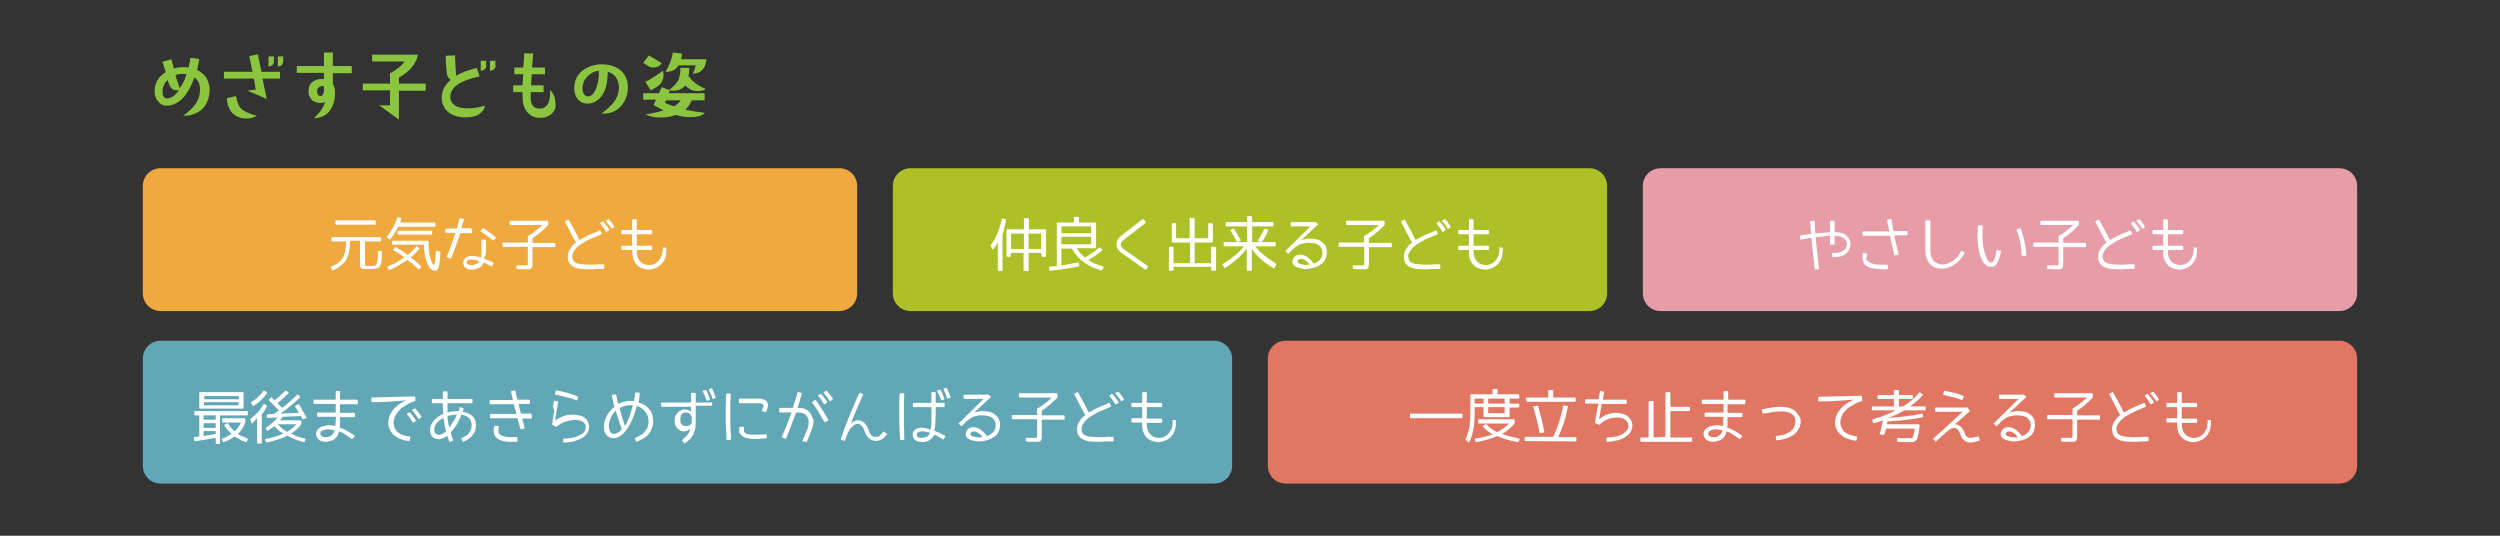 <?xml version="1.0" encoding="utf-8"?>
<!-- Generator: Adobe Illustrator 21.1.0, SVG Export Plug-In . SVG Version: 6.00 Build 0)  -->
<svg version="1.1" id="レイヤー_1" xmlns="http://www.w3.org/2000/svg" xmlns:xlink="http://www.w3.org/1999/xlink" x="0px"
	 y="0px" viewBox="0 0 700 150" style="enable-background:new 0 0 700 150;" xml:space="preserve">
<rect x="0" y="0" width="700" height="150" fill="#333333" stroke="none"/>
<style type="text/css">
	.st0{fill:#8BC53F;}
	.st1{fill:#EFA93F;}
	.st2{fill:#FFFFFF;}
	.st3{fill:#AEC028;}
	.st4{fill:#E79DA8;}
	.st5{fill:#61A7B6;}
	.st6{fill:#E17663;}
</style>
<g>
	<g>
		<g>
			<path class="st0" d="M58.7,25.1c0,1.8-0.5,3.4-1.5,4.8c-0.6,0.8-1.4,1.4-2.4,1.8c-1,0.5-2,0.7-3,0.7c-0.2,0-0.3,0-0.5,0
				c1.5-1.1,2.6-2.1,3.3-3.1C55.6,28,56,26.6,56,25c0-1.5-0.5-2.6-1.6-3.3c-0.7,2.1-1.6,3.8-2.7,5.2c-1.5,1.8-3.2,2.7-5,2.7
				c-1.1,0-1.9-0.5-2.5-1.3c-0.6-0.7-0.9-1.7-0.9-2.8c0-2.2,1-4,3.1-5.3c-0.2-0.6-0.5-1.6-0.9-2.9l2.5-0.7l0.7,2.6
				c0.9-0.3,1.8-0.4,2.7-0.4c0.5,0,0.9,0,1.4,0.1c0.2-1,0.4-1.9,0.5-2.7l2.5,0.3c-0.1,0.7-0.3,1.7-0.6,3.1c1.1,0.5,2,1.3,2.6,2.2
				C58.3,22.8,58.7,23.9,58.7,25.1z M50.1,25.3c-0.1,0-0.3,0-0.4,0c-1.1,0-1.9-0.5-2.3-1.6c-0.2-0.6-0.4-1-0.5-1.3
				c-0.9,0.9-1.4,2-1.4,3.2c0,1.2,0.4,1.9,1.2,2C47.8,27.6,48.9,26.9,50.1,25.3z M52.2,20.8c-0.4-0.1-0.8-0.1-1.3-0.1
				c-0.6,0-1.2,0.1-1.8,0.3c0.3,1,0.7,2.2,1.2,3.7C51.1,23.7,51.8,22.4,52.2,20.8z"/>
			<path class="st0" d="M78.4,22h-4.9l1.2,5.7l-5.4-2.3c0.5-0.1,1.2-0.2,2.3-0.3L71.1,22h-8.4v-1.9h8l-0.9-4.4l2.4-0.5l1,4.9h5.2V22
				z M71.9,32.4c-0.8,0.5-1.7,0.8-2.8,0.8c-0.6,0-1.1-0.1-1.7-0.2c-2.4-0.7-3.7-2.5-3.9-5.5l2.6-0.6c0.2,1.4,0.6,2.5,1.2,3.3
				C68.3,31.2,69.8,31.9,71.9,32.4z M76.7,17.1c0,0.4-0.1,0.8-0.4,1.1c-0.3,0.3-0.7,0.4-1.1,0.4v-2.8h1.5V17.1z M79.3,17.1
				c0,0.4-0.1,0.8-0.4,1.1c-0.3,0.3-0.7,0.4-1.1,0.4v-2.8h1.5V17.1z"/>
			<path class="st0" d="M98.5,20.5h-5.3v3c0.4,0.7,0.7,1.7,0.6,2.9c0,1.3-0.3,2.4-0.8,3.5c-1,2.1-2.7,3.1-5.1,3.2
				c1.8-1.7,2.8-3.2,3.1-4.6c-0.5,0.3-1,0.4-1.7,0.3c-0.9-0.1-1.7-0.4-2.2-1.1c-0.5-0.6-0.8-1.4-0.7-2.4c0-1,0.4-1.9,1.2-2.4
				c0.7-0.6,1.6-0.8,2.6-0.8c0.2,0,0.4,0,0.5,0v-1.7h-7.6v-1.9h7.6v-3.8h2.5v3.8h5.3V20.5z M90.7,25.1v-0.9c-0.2,0-0.3-0.1-0.5-0.1
				c-0.4,0-0.7,0.1-1,0.4c-0.3,0.3-0.4,0.6-0.4,1c0,0.9,0.3,1.3,0.9,1.4C90.4,26.9,90.7,26.3,90.7,25.1z"/>
			<path class="st0" d="M119.2,25.4h-7.5v8.1l-5.5-4l3,0v-4.2h-7.6v-1.9h7.6v-2.9c1.8-0.9,3.2-2,4.1-3.3h-9.1v-1.9H117
				c-0.2,1.4-0.9,2.6-1.9,3.8c-0.9,1-2.1,1.9-3.4,2.6v1.7h7.5V25.4z"/>
			<path class="st0" d="M135.8,29.6c-0.1,0.7-0.5,1.4-1.1,1.9c-0.6,0.6-1.2,0.9-2,1.1c-1.1,0.3-2.3,0.3-3.7,0.2
				c-1.4-0.2-2.6-0.7-3.5-1.4c-1-0.9-1.6-2-1.8-3.3c0-0.2,0-0.5,0-0.8c0-1.9,0.8-3.5,2.5-4.9c-0.6-0.5-1-1.1-1.1-1.9
				c-0.1-1-0.3-2.6-0.3-4.9l2.6-0.1c0,1.3,0.2,3.2,0.3,5.7c1.5-0.9,3.5-1.6,5.8-2.2l0.8,2.4c-5.4,1.1-8.2,3-8.2,5.7
				c0,0.9,0.3,1.6,0.9,2.1c0.6,0.5,1.3,0.9,2.2,1c0.6,0.1,1.1,0.1,1.5,0.1C132.1,30.4,133.7,30.2,135.8,29.6z M136.2,18.3
				c0,0.4-0.2,0.8-0.5,1.1c-0.3,0.3-0.7,0.4-1.1,0.4V17h1.5V18.3z M138.8,18.3c0,0.4-0.2,0.8-0.5,1.1c-0.3,0.3-0.7,0.4-1.1,0.4V17
				h1.5V18.3z"/>
			<path class="st0" d="M155.1,31.1c-0.8,1.2-2.1,1.9-3.9,1.9c-1.3,0-2.4-0.4-3.3-1.3c-0.8-0.8-1.3-1.9-1.5-3.2
				c0-0.3-0.1-1.2-0.1-2.7h-2.6v-1.9h2.6c0,0,0.1-1.1,0.2-3.1H144v-1.9h2.5c0.1-0.8,0.2-2.1,0.3-4l2.5,0.1c-0.1,0.8-0.2,2.1-0.3,3.9
				h3.6v1.9h-3.7c-0.1,1.5-0.2,2.5-0.2,3.1h3.5v1.9h-3.6c0,0.7,0,1.4,0,2.1c0.2,1.6,0.9,2.4,2.2,2.5c1.3,0.1,2.3-0.5,2.8-1.7
				c0.3-0.8,0.5-2,0.4-3.5c1,1,1.5,2.1,1.5,3.6C155.7,29.7,155.5,30.5,155.1,31.1z"/>
			<path class="st0" d="M175.8,24.9c-0.1,1.9-0.8,3.6-2,4.9c-1.3,1.4-2.9,2-4.8,2c-0.2,0-0.4,0-0.6,0c1.5-1.1,2.6-2.1,3.4-3.1
				c1-1.3,1.5-2.7,1.5-4.2c0-1.1-0.3-2-0.8-2.8s-1.3-1.3-2.3-1.6c-0.1,2.5-0.4,4.4-1.1,5.7c-1,2-2.5,3.1-4.4,3.2
				c-1.2,0.1-2.2-0.4-2.9-1.2c-0.7-0.8-1-1.8-1-3.1c0-2.1,0.8-3.8,2.4-5c1.5-1.1,3.3-1.7,5.4-1.7c2.1,0,3.9,0.6,5.3,1.8
				C175.2,21,175.9,22.7,175.8,24.9z M167.7,20.2v-0.4c-1.3,0.1-2.3,0.7-3.2,1.6c-0.9,0.9-1.4,2-1.4,3.3c0,0.7,0.1,1.2,0.3,1.5
				c0.3,0.5,0.7,0.8,1.2,0.8c1.1,0,1.9-0.9,2.5-2.8C167.5,23,167.7,21.6,167.7,20.2z"/>
			<path class="st0" d="M197.3,28.1h-3.6c-0.5,1.1-1.1,2-1.8,2.6c1.2,0.3,3.1,0.6,5.5,0.9c-0.8,0.8-2.2,1.2-4.3,1.2
				c-1,0-2.3-0.2-3.9-0.6c-1.3,0.5-2.7,0.7-4.2,0.7c-1.8,0-3.2-0.3-4.2-0.9c1.8-0.2,3.5-0.6,5-1.1c-0.8-0.4-1.8-0.9-2.8-1.5l0.7-1.5
				h-3.6v-1.8h4.4l0.8-1.7l2.3,0.9l-0.4,0.8h10.1V28.1z M185.3,17.7c-0.6,0.8-1.4,1.2-2.4,1.2c-0.5,0-1-0.1-1.4-0.4
				c-0.3-0.2-0.7-0.5-1.4-0.9l1.6-2.1C183,16.3,184.2,17,185.3,17.7z M185.6,19.8c0.1,0.4,0.2,0.8,0.2,1.2c0,1.1-0.4,2-1.1,2.7
				c-0.4,0.4-1.3,1-2.5,1.6l-1.5-2.4C182.2,22.2,183.9,21.1,185.6,19.8z M190.6,28.1h-4.1c-0.2,0.4-0.3,0.6-0.3,0.7
				c0.8,0.4,1.7,0.7,2.6,1C189.4,29.4,190,28.9,190.6,28.1z M197.9,16.5c-0.1,0.3-0.2,0.9-0.4,1.6c-0.6,1.7-1.8,2.5-3.5,2.5
				c0.3-0.6,0.6-1.4,0.8-2.3H190c-0.8,1.3-2,1.9-3.7,1.8c1.1-1.7,1.8-3.5,2.1-5.4l2.6,0.3c-0.1,0.5-0.2,1.1-0.3,1.6H197.9z
				 M197.6,24.9c-0.5,0.4-1.2,0.6-2.1,0.6c-1.5,0-2.7-0.5-3.6-1.6c-0.8,1-1.9,1.5-3.3,1.5c-0.4,0-0.8,0-1.2-0.2
				c1.2-1,2.1-1.9,2.5-2.7c0.3-0.5,0.4-1.3,0.6-2.3c0-0.3,0-0.7,0-1.2l2.5,0c0,0.8-0.1,1.6-0.2,2.3C193.8,22.8,195.4,24,197.6,24.9z
				"/>
		</g>
	</g>
	<g>
		<g>
			<g>
				<path class="st1" d="M40,52.1c0-2.8,2.2-5,5-5h190c2.8,0,5,2.2,5,5v30c0,2.8-2.2,5-5,5H45c-2.8,0-5-2.2-5-5L40,52.1z"/>
			</g>
			<g>
				<path class="st2" d="M105.9,70.3l0.9,0c0.1,0,0.1,0,0.1,0.1s0,0.1,0,0.1l0,0.8c0,0.2,0,0.3,0,0.4c0,0.1,0,0.2,0,0.2
					c0,0.2,0,0.4,0,0.6c0,0.2,0,0.4-0.1,0.6c0,0.2,0,0.4-0.1,0.5c0,0.1,0,0.3-0.1,0.4c0,0.1-0.1,0.2-0.1,0.3c0,0.1-0.1,0.2-0.2,0.3
					c-0.1,0.2-0.2,0.4-0.4,0.4l-0.6,0.2c-0.2,0.1-0.3,0.1-0.4,0.1c-0.1,0-0.2,0-0.3,0h-1c-0.3,0-0.5,0-0.7,0c-0.2,0-0.3,0-0.4,0
					c-0.2,0-0.3,0-0.5,0c-0.1,0-0.2,0-0.3,0c-0.1,0-0.2,0-0.3-0.1c-0.1,0-0.2-0.1-0.2-0.1c-0.1,0-0.2-0.2-0.3-0.3
					c-0.1-0.1-0.1-0.3-0.1-0.4c0-0.1,0-0.2,0-0.3c0-0.1,0-0.2,0-0.3v-6.4h-2.8c0,0.7-0.1,1.4-0.1,2c-0.1,0.6-0.2,1.2-0.3,1.7
					c-0.2,0.5-0.4,1-0.6,1.5s-0.6,0.9-0.9,1.2c-0.3,0.3-0.8,0.7-1.2,1c-0.5,0.3-1,0.6-1.6,0.9c-0.1,0-0.2,0-0.2,0l-0.5-0.8
					c0,0,0-0.1,0-0.1c0,0,0-0.1,0.1-0.1c0.5-0.2,1-0.5,1.4-0.7c0.4-0.3,0.8-0.5,1.1-0.8c0.3-0.3,0.6-0.7,0.8-1.1
					c0.2-0.4,0.4-0.8,0.5-1.3c0.2-0.8,0.4-1.9,0.4-3.2h-3.9c-0.1,0-0.2-0.1-0.2-0.2v-0.8c0-0.1,0.1-0.2,0.2-0.2h13.5
					c0.1,0,0.2,0.1,0.2,0.2v0.8c0,0.1-0.1,0.2-0.2,0.2h-4.3v6.5c0,0.1,0,0.1,0.1,0.2c0,0.1,0.1,0.1,0.2,0.2c0.1,0,0.1,0,0.1,0
					c0,0,0.1,0,0.1,0c0.1,0,0.2,0,0.3,0c0.1,0,0.1,0,0.2,0c0.1,0,0.2,0,0.3,0c0.2,0,0.3,0,0.4,0c0.6,0,1.1-0.1,1.3-0.2
					c0.1-0.1,0.2-0.3,0.3-0.5c0.1-0.3,0.1-0.6,0.2-1c0-0.2,0-0.4,0.1-0.8c0-0.3,0-0.7,0-1.3C105.7,70.4,105.7,70.3,105.9,70.3z
					 M105.1,62.9H94.1c-0.1,0-0.2-0.1-0.2-0.2v-0.8c0-0.1,0.1-0.2,0.2-0.2h10.9c0.1,0,0.2,0.1,0.2,0.2v0.8
					C105.2,62.9,105.2,62.9,105.1,62.9z"/>
				<path class="st2" d="M109,67l-0.7-0.5c-0.1-0.1-0.1-0.2,0-0.2c0.7-0.8,1.2-1.6,1.7-2.5s0.9-1.8,1.2-2.9c0-0.1,0.1-0.1,0.2-0.1
					l0.9,0.2c0.1,0,0.1,0,0.1,0.1c0,0,0,0.1,0,0.1c-0.1,0.2-0.2,0.4-0.2,0.6c-0.1,0.2-0.1,0.3-0.2,0.5h9.7c0.1,0,0.2,0.1,0.2,0.2
					v0.8c0,0.1-0.1,0.2-0.2,0.2h-10.2c-0.7,1.4-1.5,2.6-2.4,3.7C109.2,67,109.1,67,109,67z M110.2,69.8l0.4-0.6
					c0.1-0.1,0.1-0.1,0.2,0c0.6,0.3,1.1,0.7,1.7,1c0.6,0.4,1.1,0.8,1.7,1.2c0.5-0.4,0.9-0.8,1.3-1.2s0.8-0.8,1.1-1.2
					c0.1-0.1,0.1-0.1,0.2,0l0.6,0.5c0.1,0.1,0.1,0.2,0,0.2c-0.3,0.4-0.7,0.8-1.1,1.2c-0.4,0.4-0.8,0.8-1.3,1.2
					c0.4,0.3,0.9,0.7,1.4,1.1c0.5,0.4,1,0.9,1.5,1.4c0.1,0.1,0.1,0.2,0,0.2l-0.5,0.6c-0.1,0.1-0.1,0.1-0.2,0c-0.6-0.5-1.1-1-1.6-1.4
					c-0.5-0.4-1-0.8-1.5-1.2l-0.5,0.3c-0.8,0.5-1.6,1-2.3,1.4c-0.8,0.4-1.5,0.8-2.3,1.1c-0.1,0-0.2,0-0.2-0.1l-0.3-0.7
					c0,0,0-0.1,0-0.1c0,0,0-0.1,0.1-0.1c0.8-0.3,1.5-0.7,2.2-1c0.7-0.4,1.4-0.9,2.1-1.4l0.3-0.2c-0.5-0.4-1-0.7-1.5-1
					c-0.5-0.3-1-0.6-1.6-1c-0.1,0-0.1-0.1-0.1-0.1C110.1,69.9,110.1,69.8,110.2,69.8z M122.4,70.3l0.8,0.1c0.1,0,0.1,0.1,0.1,0.2
					c0,0.7-0.1,1.3-0.1,1.9c-0.1,0.6-0.1,1-0.2,1.5c-0.1,0.8-0.3,1.3-0.5,1.5c-0.2,0.2-0.5,0.3-0.9,0.3c-0.3,0-0.6-0.2-1-0.5
					c-0.3-0.3-0.6-0.8-0.9-1.4c-0.2-0.6-0.5-1.3-0.7-2.3c-0.1-0.5-0.2-1-0.2-1.5c-0.1-0.5-0.1-1.1-0.1-1.6h-8.7
					c-0.1,0-0.2-0.1-0.2-0.2v-0.7c0-0.1,0.1-0.2,0.2-0.2h9.8c0.1,0,0.2,0.1,0.2,0.2v0.2c0,0.7,0,1.5,0.1,2.2c0.1,0.4,0.1,0.7,0.1,1
					c0,0.3,0.1,0.6,0.2,0.8c0.1,0.3,0.1,0.5,0.2,0.7c0.1,0.2,0.1,0.4,0.2,0.6s0.1,0.4,0.2,0.5c0.1,0.1,0.1,0.3,0.2,0.3
					c0.1,0.2,0.2,0.3,0.3,0.3c0.1,0,0.2-0.3,0.3-1c0-0.2,0.1-0.5,0.1-1s0.1-1.1,0.2-1.9C122.2,70.3,122.3,70.2,122.4,70.3z
					 M120.8,65.7h-9.3c-0.1,0-0.2-0.1-0.2-0.2v-0.7c0-0.1,0.1-0.2,0.2-0.2h9.3c0.1,0,0.2,0.1,0.2,0.2v0.7
					C121,65.7,120.9,65.7,120.8,65.7z"/>
				<path class="st2" d="M132.2,64.3v0.8c0,0.1-0.1,0.2-0.2,0.2l-3.1,0c-0.3,0.9-0.6,1.8-0.9,2.6c-0.3,0.8-0.5,1.5-0.8,2.1
					c-0.2,0.6-0.4,1.1-0.5,1.4c-0.1,0.3-0.2,0.5-0.2,0.5l-0.2,0.4c0,0.1-0.1,0.1-0.2,0.1l-0.9-0.4c-0.1,0-0.1-0.1-0.1-0.2l0.2-0.4
					c0,0,0.1-0.2,0.2-0.5c0.1-0.3,0.3-0.7,0.5-1.3c0.2-0.6,0.4-1.2,0.7-2s0.5-1.6,0.8-2.4h-2.6c-0.1,0-0.2-0.1-0.2-0.2v-0.8
					c0-0.1,0.1-0.2,0.2-0.2l3,0c0.1-0.5,0.3-0.9,0.4-1.4c0.1-0.5,0.2-0.9,0.4-1.4c0-0.1,0.1-0.1,0.2-0.1l0.9,0.2
					c0.1,0,0.2,0.1,0.1,0.2c-0.1,0.4-0.2,0.8-0.4,1.2c-0.1,0.4-0.2,0.8-0.4,1.2h2.7C132.1,64.2,132.2,64.2,132.2,64.3z M135.5,72.4
					c0.4,0.2,0.9,0.4,1.3,0.5c0.4,0.2,0.8,0.4,1.3,0.6c0.1,0.1,0.1,0.1,0.1,0.2l-0.4,0.8c0,0-0.1,0.1-0.1,0.1s-0.1,0-0.1,0
					c-0.4-0.2-0.7-0.4-1.1-0.6c-0.4-0.2-0.7-0.4-1.1-0.5c-0.2,0.5-0.5,1-0.9,1.3c-0.5,0.3-1,0.5-1.5,0.6c-0.2,0-0.4,0.1-0.6,0.1
					s-0.5,0-0.8,0c-0.3,0-0.6-0.1-0.9-0.3c-0.3-0.1-0.5-0.4-0.7-0.6c-0.2-0.3-0.3-0.5-0.3-0.8c0-0.3,0-0.6,0.1-0.8
					c0.1-0.3,0.3-0.5,0.5-0.7c0.2-0.2,0.5-0.4,0.8-0.5c0.6-0.2,1.2-0.2,1.8-0.1c0.6,0.1,1.2,0.2,1.8,0.4c0.1-0.5,0.1-1,0.1-1.5
					c0-0.5,0-1.1,0-1.5v-1.3v-0.5c0-0.1,0.1-0.2,0.2-0.2h0.9c0.1,0,0.2,0.1,0.2,0.2v0.4V69c0,0.5,0,1,0,1.7S135.6,71.9,135.5,72.4z
					 M134.2,73.2C134.2,73.2,134.2,73.1,134.2,73.2c0-0.1,0-0.1,0-0.1c-0.2-0.1-0.5-0.1-0.8-0.2c-0.3-0.1-0.6-0.2-0.9-0.2
					c-0.3,0-0.6,0-0.9,0c-0.3,0-0.5,0.1-0.7,0.3c-0.1,0.1-0.2,0.2-0.2,0.4c0,0.2,0,0.3,0.1,0.4c0.1,0.1,0.2,0.3,0.4,0.3
					c0.2,0.1,0.3,0.1,0.5,0.1c0.2,0,0.4,0,0.6,0c0.2,0,0.4,0,0.5-0.1c0.3-0.1,0.6-0.2,0.9-0.4C133.9,73.7,134.1,73.5,134.2,73.2z
					 M138.5,66.2l0.3,0.3c0,0,0.1,0.1,0.1,0.1c0,0,0,0.1-0.1,0.1l-0.6,0.6c-0.1,0.1-0.1,0.1-0.2,0l-0.3-0.3c-0.4-0.3-0.7-0.5-1-0.7
					c-0.3-0.2-0.6-0.4-0.9-0.7c-0.3-0.2-0.6-0.4-0.9-0.6l-0.3-0.2c-0.1-0.1-0.1-0.2,0-0.2l0.5-0.7c0.1-0.1,0.1-0.1,0.2,0l0.4,0.2
					c0.3,0.2,0.5,0.4,0.9,0.6c0.3,0.2,0.6,0.5,0.9,0.7c0.3,0.2,0.5,0.4,0.7,0.5C138.4,66.1,138.5,66.2,138.5,66.2z"/>
				<path class="st2" d="M151.9,63h-9c-0.1,0-0.2-0.1-0.2-0.2V62c0-0.1,0.1-0.2,0.2-0.2h10.4c0.1,0,0.2,0.1,0.2,0.2v0.9
					c0,0,0,0.1,0,0.1c-0.7,0.7-1.4,1.4-2.1,2c-0.7,0.6-1.5,1.2-2.3,1.7V68h6.2c0.1,0,0.2,0.1,0.2,0.2V69c0,0.1-0.1,0.2-0.2,0.2h-6.2
					v4.2c0,0.2,0,0.4,0,0.5c0,0.1,0,0.2,0,0.3c0,0.2-0.1,0.4-0.1,0.5c-0.1,0.2-0.1,0.3-0.2,0.4c0,0-0.1,0.1-0.1,0.1
					c-0.1,0-0.1,0.1-0.2,0.1c-0.1,0-0.2,0.1-0.2,0.1c-0.1,0-0.2,0-0.3,0c-0.1,0-0.2,0-0.3,0c-0.1,0-0.3,0-0.5,0c-0.2,0-0.6,0-1,0
					c-0.4,0-0.9,0-1.4-0.1c-0.1,0-0.2,0-0.2-0.1l0-0.8c0-0.1,0-0.1,0.1-0.1c0,0,0.1,0,0.1,0c0.5,0,1,0,1.3,0c0.4,0,0.6,0,0.8,0
					c0.4,0,0.7,0,0.8-0.1c0.1-0.1,0.1-0.4,0.1-0.9v-4.2h-6.9c-0.1,0-0.2-0.1-0.2-0.2v-0.8c0-0.1,0.1-0.2,0.2-0.2h6.9v-1.8
					c0-0.1,0.1-0.2,0.2-0.2h0.2C149.4,65.1,150.7,64.1,151.9,63z"/>
				<path class="st2" d="M167.4,74l1.6,0c0.1,0,0.2,0.1,0.2,0.2l0,0.9c0,0.1-0.1,0.2-0.2,0.2l-1.6,0c-0.5,0-1,0-1.5,0.1
					c-0.5,0-1.1,0-1.7,0c-0.6,0-1.1-0.1-1.7-0.1c-0.5-0.1-1-0.2-1.5-0.4c-0.5-0.2-0.9-0.4-1.2-0.8c-0.3-0.3-0.6-0.7-0.7-1.2
					c-0.1-0.5-0.2-1-0.1-1.5c0-0.5,0.2-0.9,0.4-1.3s0.5-0.8,0.8-1.2c0.3-0.4,0.7-0.7,1.1-1c-0.1-0.2-0.3-0.5-0.5-0.8
					c-0.2-0.4-0.4-0.8-0.7-1.3c-0.3-0.5-0.5-1-0.8-1.6c-0.3-0.6-0.6-1.1-0.9-1.7l-0.2-0.4c-0.1-0.1,0-0.2,0.1-0.2l0.8-0.4
					c0,0,0.1,0,0.1,0c0,0,0.1,0,0.1,0.1l0.2,0.4c0.3,0.5,0.6,1.1,0.9,1.6c0.3,0.5,0.5,1,0.8,1.5s0.5,0.9,0.6,1.2
					c0.2,0.4,0.3,0.7,0.5,0.9c0.8-0.5,1.6-0.9,2.4-1.3c0.8-0.4,1.6-0.7,2.4-1l0.8-0.4c0.1,0,0.2,0,0.2,0.1l0.4,0.8
					c0,0.1,0,0.2-0.1,0.2c-0.9,0.4-1.8,0.8-2.6,1.1s-1.7,0.8-2.5,1.3c-0.4,0.2-0.8,0.5-1.2,0.8c-0.4,0.3-0.8,0.7-1.1,1.1
					c-0.3,0.4-0.5,0.8-0.7,1.2c-0.1,0.4-0.1,0.9,0,1.4c0.1,0.3,0.3,0.6,0.5,0.8s0.6,0.4,1,0.5c0.4,0.1,0.8,0.2,1.3,0.2
					c0.5,0,0.9,0.1,1.4,0.1c0.5,0,1,0,1.4,0C166.5,74.1,167,74.1,167.4,74z M170.5,64.5l-0.6,0.4c-0.1,0.1-0.2,0-0.2,0
					c-0.2-0.4-0.5-0.7-0.7-1.1c-0.3-0.4-0.6-0.7-0.9-1.1c-0.1-0.1-0.1-0.2,0-0.3l0.6-0.4c0.1,0,0.1,0,0.2,0c0.2,0.3,0.5,0.6,0.8,1
					s0.6,0.8,0.9,1.3C170.6,64.4,170.6,64.4,170.5,64.5z M172,63.6l-0.6,0.4c-0.1,0.1-0.2,0-0.2,0c-0.2-0.3-0.4-0.7-0.7-1
					c-0.3-0.4-0.6-0.7-0.9-1.1c0,0-0.1-0.1,0-0.1c0-0.1,0-0.1,0.1-0.1l0.6-0.3c0.1,0,0.1,0,0.2,0c0.3,0.4,0.6,0.7,0.8,1
					s0.5,0.7,0.7,1.1c0,0,0.1,0.1,0.1,0.2C172.1,63.5,172,63.5,172,63.6z"/>
				<path class="st2" d="M185.5,69.3h0.9c0.1,0,0.2,0.1,0.2,0.2c0,0.8-0.1,1.5-0.2,2.2s-0.5,1.4-1,2c-0.5,0.6-1,1-1.7,1.3
					c-0.7,0.3-1.4,0.5-2.1,0.5c-0.7,0-1.4-0.2-2.1-0.5c-0.7-0.3-1.2-0.8-1.6-1.4c-0.4-0.6-0.6-1.1-0.7-1.7S177,70.6,177,70h-2.8
					c-0.1,0-0.2-0.1-0.2-0.2V69c0-0.1,0.1-0.2,0.2-0.2h2.8v-3.2h-2.8c-0.1,0-0.2-0.1-0.2-0.2v-0.8c0-0.1,0.1-0.2,0.2-0.2h2.8v-2.8
					c0-0.1,0.1-0.2,0.2-0.2l0.9,0c0.1,0,0.2,0.1,0.2,0.2l0,2.8h4.1c0.1,0,0.2,0.1,0.2,0.2v0.8c0,0.1-0.1,0.2-0.2,0.2h-4.1v3.2h4.1
					c0.1,0,0.2,0.1,0.2,0.2v0.8c0,0.1-0.1,0.2-0.2,0.2h-4.1c0,0.5,0,1,0.1,1.4c0.1,0.5,0.2,0.9,0.5,1.3c0.3,0.5,0.7,0.9,1.2,1.1
					c0.5,0.3,1,0.4,1.6,0.4c0.6,0,1.2-0.1,1.7-0.4c0.5-0.3,1-0.7,1.3-1.2c0.3-0.5,0.6-1,0.7-1.5c0.1-0.5,0.1-1.1,0.2-1.7
					C185.4,69.4,185.4,69.3,185.5,69.3z"/>
			</g>
		</g>
		<g>
			<g>
				<path class="st3" d="M250,52.1c0-2.8,2.2-5,5-5h190c2.8,0,5,2.2,5,5v30c0,2.8-2.2,5-5,5H255c-2.8,0-5-2.2-5-5V52.1z"/>
			</g>
			<g>
				<path class="st2" d="M280.7,65.7v10c0,0.1-0.1,0.2-0.2,0.2h-0.9c-0.1,0-0.2-0.1-0.2-0.2v-7.8l-0.2,0.3c-0.2,0.3-0.3,0.6-0.5,0.8
					c-0.2,0.2-0.3,0.5-0.5,0.7c-0.1,0.1-0.1,0.1-0.2,0.1c-0.1,0-0.1,0-0.2-0.1l-0.4-0.9c0-0.1,0-0.1,0-0.2c0.8-1,1.4-2.1,1.9-3.3
					c0.5-1.2,0.9-2.5,1.2-4c0-0.1,0.1-0.1,0.2-0.1l0.9,0.2c0.1,0,0.1,0.1,0.1,0.2c-0.1,0.8-0.3,1.5-0.5,2.2
					C281.2,64.4,280.9,65.1,280.7,65.7z M291.5,70.8H288v4.9c0,0.1-0.1,0.2-0.2,0.2h-1c-0.1,0-0.2-0.1-0.2-0.2v-4.9h-3.6v0.9
					c0,0.1-0.1,0.2-0.2,0.2H282c-0.1,0-0.2-0.1-0.2-0.2v-7.3c0-0.1,0.1-0.2,0.2-0.2h4.7v-2.9c0-0.1,0.1-0.2,0.2-0.2h1
					c0.1,0,0.2,0.1,0.2,0.2v2.9h4.6c0.1,0,0.2,0.1,0.2,0.2v7.3c0,0.1-0.1,0.2-0.2,0.2h-0.9c-0.1,0-0.2-0.1-0.2-0.2V70.8z
					 M283.1,69.7h3.6v-4.3h-3.6V69.7z M288,69.7h3.5v-4.3H288V69.7z"/>
				<path class="st2" d="M304.7,72.8c1.2,0.8,2.6,1.4,4.2,1.8c0.1,0,0.1,0.1,0.1,0.1c0,0.1,0,0.1,0,0.2l-0.4,0.7
					c0,0.1-0.1,0.1-0.2,0.1c-1-0.3-2-0.6-2.8-1s-1.7-0.9-2.4-1.5c-0.7-0.5-1.3-1.1-1.8-1.7c-0.5-0.6-0.9-1.2-1.3-1.9h-2.9v4.7
					c0.8-0.1,1.6-0.2,2.4-0.4c0.8-0.1,1.5-0.3,2.3-0.4c0.1,0,0.2,0,0.2,0.2l0.1,0.7c0,0.1,0,0.2-0.1,0.2c-1.3,0.3-2.7,0.5-4,0.7
					c-1.3,0.2-2.7,0.4-4.1,0.5c-0.1,0-0.2,0-0.2-0.1l-0.1-0.8c0-0.1,0-0.2,0.1-0.2c0.2,0,0.5-0.1,0.9-0.1c0.3,0,0.7-0.1,1.2-0.1
					V62.5c0-0.1,0.1-0.2,0.2-0.2h4.6v-1.4c0-0.1,0.1-0.2,0.2-0.2h1c0.1,0,0.2,0.1,0.2,0.2v1.4h4.6c0.1,0,0.2,0.1,0.2,0.2v6.8
					c0,0.1-0.1,0.2-0.2,0.2h-5.2c0.6,1,1.3,1.8,2.3,2.6c1.4-0.8,2.7-1.7,4-2.8c0.1-0.1,0.1-0.1,0.2,0l0.6,0.6c0.1,0.1,0.1,0.2,0,0.2
					c-0.6,0.5-1.2,1-1.8,1.4C306.1,72,305.4,72.4,304.7,72.8z M297.2,65.3h8.3v-1.9h-8.3V65.3z M297.2,66.3v2.1h8.3v-2.1H297.2z"/>
				<path class="st2" d="M314.7,69.8l6.7,4.7c0.1,0.1,0.1,0.1,0,0.2l-0.5,0.8c-0.1,0.1-0.1,0.1-0.2,0l-6.7-4.7c-0.4-0.3-0.7-0.6-1-1
					s-0.4-0.8-0.4-1.3c0-0.4,0.1-0.9,0.3-1.3s0.5-0.8,0.9-1.1l6.2-4.8c0,0,0.1,0,0.1,0s0.1,0,0.1,0.1l0.6,0.8c0.1,0.1,0.1,0.2,0,0.2
					l-6.2,4.8c-0.2,0.2-0.4,0.4-0.6,0.6c-0.1,0.2-0.2,0.5-0.2,0.7C313.9,69,314.2,69.5,314.7,69.8z"/>
				<path class="st2" d="M328.2,62.5h0.9c0.1,0,0.2,0.1,0.2,0.2v4h3.8v-5.5c0-0.1,0.1-0.2,0.2-0.2h1c0.1,0,0.2,0.1,0.2,0.2v5.5h3.8
					v-4c0-0.1,0.1-0.2,0.2-0.2h0.9c0.1,0,0.2,0.1,0.2,0.2v5c0,0.1-0.1,0.2-0.2,0.2h-4.9v5.8h4.6v-4.4c0-0.1,0.1-0.2,0.2-0.2h1
					c0.1,0,0.2,0.1,0.2,0.2v6.3c0,0.1-0.1,0.2-0.2,0.2h-1c-0.1,0-0.2-0.1-0.2-0.2v-0.9h-10.5v0.9c0,0.1-0.1,0.2-0.2,0.2h-0.9
					c-0.1,0-0.2-0.1-0.2-0.2v-6.3c0-0.1,0.1-0.2,0.2-0.2h0.9c0.1,0,0.2,0.1,0.2,0.2v4.4h4.6v-5.8h-4.9c-0.1,0-0.2-0.1-0.2-0.2v-5
					C328.1,62.6,328.1,62.5,328.2,62.5z"/>
				<path class="st2" d="M357.2,74.3l-0.4,0.8c-0.1,0.1-0.1,0.1-0.2,0c-2.7-1.6-4.7-3.4-6.1-5.4v5.9c0,0.1-0.1,0.2-0.2,0.2h-1
					c-0.1,0-0.2-0.1-0.2-0.2v-6c-1.5,2-3.5,3.8-6.1,5.4c0,0-0.1,0-0.1,0c0,0-0.1,0-0.1-0.1l-0.5-0.8c-0.1-0.1,0-0.2,0.1-0.2
					c1.3-0.8,2.4-1.6,3.4-2.4s1.8-1.6,2.5-2.5h-5.5c-0.1,0-0.2-0.1-0.2-0.2v-0.8c0-0.1,0.1-0.2,0.2-0.2h6.4v-4.4h-5.8
					c-0.1,0-0.2-0.1-0.2-0.2v-0.8c0-0.1,0.1-0.2,0.2-0.2h5.8v-1.5c0-0.1,0.1-0.2,0.2-0.2h1c0.1,0,0.2,0.1,0.2,0.2v1.5h5.8
					c0.1,0,0.2,0.1,0.2,0.2v0.8c0,0.1-0.1,0.2-0.2,0.2h-5.8v4.4h6.4c0.1,0,0.2,0.1,0.2,0.2v0.8c0,0.1-0.1,0.2-0.2,0.2h-5.5
					c0.7,0.9,1.5,1.7,2.5,2.5c1,0.8,2.1,1.6,3.4,2.4C357.3,74.2,357.3,74.3,357.2,74.3z M344.5,64.4l0.8-0.4c0.1,0,0.1,0,0.2,0
					c0.3,0.5,0.6,1,0.9,1.5c0.3,0.5,0.6,1.1,1,1.7c0.1,0.1,0,0.2-0.1,0.2l-0.8,0.4c-0.1,0.1-0.2,0-0.2-0.1c-0.3-0.6-0.6-1.1-0.9-1.7
					c-0.3-0.5-0.6-1.1-1-1.6C344.4,64.5,344.4,64.4,344.5,64.4z M353.1,67.9l-0.8-0.4c-0.1-0.1-0.1-0.1-0.1-0.2
					c0.4-0.5,0.7-1.1,1-1.6c0.3-0.5,0.5-1.1,0.8-1.6c0-0.1,0.1-0.1,0.2-0.1l0.8,0.3c0.1,0,0.1,0.1,0.1,0.2c-0.4,1.1-1,2.2-1.8,3.3
					C353.3,68,353.2,68,353.1,67.9z"/>
				<path class="st2" d="M371.5,70.7c0,0.8-0.2,1.5-0.5,2.1c-0.3,0.6-0.8,1-1.4,1.4c-0.6,0.4-1.2,0.6-1.9,0.8
					c-0.7,0.2-1.4,0.3-2.1,0.3c-0.3,0-0.7,0-1.1-0.1s-0.8-0.2-1.2-0.3s-0.7-0.4-1-0.6c-0.3-0.3-0.4-0.6-0.4-1.1
					c0-0.3,0.1-0.6,0.2-0.8c0.1-0.2,0.3-0.4,0.5-0.6c0.2-0.2,0.4-0.3,0.7-0.4c0.3-0.1,0.5-0.1,0.8-0.1c0.4,0,0.7,0.1,1.1,0.2
					c0.4,0.2,0.7,0.3,1,0.6s0.6,0.5,0.9,0.8c0.3,0.3,0.5,0.6,0.7,0.9c0.7-0.2,1.3-0.6,1.8-1.1c0.4-0.5,0.7-1.1,0.7-1.9
					c0-0.6-0.1-1-0.4-1.4c-0.2-0.4-0.5-0.7-0.9-0.9s-0.8-0.4-1.3-0.4c-0.5-0.1-1-0.1-1.4-0.1c-0.3,0-0.7,0-1,0.1s-0.7,0.1-1,0.2
					c-0.4,0.1-0.7,0.3-1,0.5c-0.3,0.2-0.6,0.4-0.9,0.6c-0.3,0.2-0.5,0.5-0.8,0.8s-0.5,0.5-0.8,0.8c-0.1,0.1-0.1,0.1-0.2,0l-0.6-0.6
					c-0.1-0.1-0.1-0.2,0-0.2l6.9-6.8h-5.3c-0.1,0-0.2-0.1-0.2-0.2v-0.8c0-0.1,0.1-0.2,0.2-0.2h6.7c0,0,0.1,0,0.1,0l0.6,0.5
					c0.1,0.1,0.1,0.2,0,0.2l-4.6,4.3c0.8-0.2,1.6-0.4,2.4-0.4c0.6,0,1.2,0.1,1.8,0.2s1.1,0.4,1.5,0.7c0.4,0.3,0.8,0.7,1.1,1.2
					C371.4,69.4,371.5,70,371.5,70.7z M366.7,74.1c-0.2-0.2-0.3-0.4-0.5-0.6c-0.2-0.2-0.4-0.4-0.6-0.5c-0.2-0.2-0.5-0.3-0.7-0.4
					s-0.5-0.1-0.7-0.1c-0.5,0.1-0.8,0.2-0.9,0.6c-0.1,0.2,0.1,0.4,0.3,0.6c0.1,0.1,0.3,0.2,0.5,0.2c0.2,0.1,0.5,0.1,0.8,0.2
					c0.3,0,0.6,0.1,0.9,0.1C366.1,74.1,366.4,74.1,366.7,74.1z"/>
				<path class="st2" d="M386.1,63h-9c-0.1,0-0.2-0.1-0.2-0.2V62c0-0.1,0.1-0.2,0.2-0.2h10.4c0.1,0,0.2,0.1,0.2,0.2v0.9
					c0,0,0,0.1,0,0.1c-0.7,0.7-1.4,1.4-2.1,2c-0.7,0.6-1.5,1.2-2.3,1.7V68h6.2c0.1,0,0.2,0.1,0.2,0.2V69c0,0.1-0.1,0.2-0.2,0.2h-6.2
					v4.2c0,0.2,0,0.4,0,0.5c0,0.1,0,0.2,0,0.3c0,0.2-0.1,0.4-0.1,0.5c-0.1,0.2-0.1,0.3-0.2,0.4c0,0-0.1,0.1-0.1,0.1
					c-0.1,0-0.1,0.1-0.2,0.1c-0.1,0-0.2,0.1-0.2,0.1c-0.1,0-0.2,0-0.3,0c-0.1,0-0.2,0-0.3,0c-0.1,0-0.3,0-0.5,0c-0.2,0-0.6,0-1,0
					c-0.4,0-0.9,0-1.4-0.1c-0.1,0-0.2,0-0.2-0.1l0-0.8c0-0.1,0-0.1,0.1-0.1c0,0,0.1,0,0.1,0c0.5,0,1,0,1.3,0c0.4,0,0.6,0,0.8,0
					c0.4,0,0.7,0,0.8-0.1c0.1-0.1,0.1-0.4,0.1-0.9v-4.2H375c-0.1,0-0.2-0.1-0.2-0.2v-0.8c0-0.1,0.1-0.2,0.2-0.2h6.9v-1.8
					c0-0.1,0.1-0.2,0.2-0.2h0.2C383.6,65.1,384.9,64.1,386.1,63z"/>
				<path class="st2" d="M401.5,74l1.6,0c0.1,0,0.2,0.1,0.2,0.2l0,0.9c0,0.1-0.1,0.2-0.2,0.2l-1.6,0c-0.5,0-1,0-1.5,0.1
					c-0.5,0-1.1,0-1.7,0c-0.6,0-1.1-0.1-1.7-0.1c-0.5-0.1-1-0.2-1.5-0.4c-0.5-0.2-0.9-0.4-1.2-0.8c-0.3-0.3-0.6-0.7-0.7-1.2
					c-0.1-0.5-0.2-1-0.1-1.5c0-0.5,0.2-0.9,0.4-1.3s0.5-0.8,0.8-1.2c0.3-0.4,0.7-0.7,1.1-1c-0.1-0.2-0.3-0.5-0.5-0.8
					s-0.4-0.8-0.7-1.3c-0.3-0.5-0.5-1-0.8-1.6c-0.3-0.6-0.6-1.1-0.9-1.7l-0.2-0.4c-0.1-0.1,0-0.2,0.1-0.2l0.8-0.4c0,0,0.1,0,0.1,0
					c0,0,0.1,0,0.1,0.1l0.2,0.4c0.3,0.5,0.6,1.1,0.9,1.6s0.5,1,0.8,1.5c0.2,0.5,0.5,0.9,0.6,1.2c0.2,0.4,0.3,0.7,0.5,0.9
					c0.8-0.5,1.6-0.9,2.4-1.3c0.8-0.4,1.6-0.7,2.4-1l0.8-0.4c0.1,0,0.2,0,0.2,0.1l0.4,0.8c0,0.1,0,0.2-0.1,0.2
					c-0.9,0.4-1.8,0.8-2.6,1.1c-0.9,0.4-1.7,0.8-2.5,1.3c-0.4,0.2-0.8,0.5-1.2,0.8c-0.4,0.3-0.8,0.7-1.1,1.1s-0.5,0.8-0.7,1.2
					s-0.1,0.9,0,1.4c0.1,0.3,0.3,0.6,0.5,0.8s0.6,0.4,1,0.5c0.4,0.1,0.8,0.2,1.3,0.2c0.5,0,0.9,0.1,1.4,0.1c0.5,0,1,0,1.4,0
					C400.7,74.1,401.2,74.1,401.5,74z M404.7,64.5l-0.6,0.4c-0.1,0.1-0.2,0-0.2,0c-0.2-0.4-0.5-0.7-0.7-1.1
					c-0.3-0.4-0.6-0.7-0.9-1.1c-0.1-0.1-0.1-0.2,0-0.3l0.6-0.4c0.1,0,0.1,0,0.2,0c0.2,0.3,0.5,0.6,0.8,1c0.3,0.4,0.6,0.8,0.9,1.3
					C404.8,64.4,404.8,64.4,404.7,64.5z M406.2,63.6l-0.6,0.4c-0.1,0.1-0.2,0-0.2,0c-0.2-0.3-0.4-0.7-0.7-1
					c-0.3-0.4-0.6-0.7-0.9-1.1c0,0-0.1-0.1,0-0.1c0-0.1,0-0.1,0.1-0.1l0.6-0.3c0.1,0,0.1,0,0.2,0c0.3,0.4,0.6,0.7,0.8,1
					s0.5,0.7,0.7,1.1c0,0,0.1,0.1,0.1,0.2C406.3,63.5,406.2,63.5,406.2,63.6z"/>
				<path class="st2" d="M419.7,69.3h0.9c0.1,0,0.2,0.1,0.2,0.2c0,0.8-0.1,1.5-0.2,2.2s-0.5,1.4-1,2c-0.5,0.6-1,1-1.7,1.3
					c-0.7,0.3-1.4,0.5-2.1,0.5c-0.7,0-1.4-0.2-2.1-0.5c-0.6-0.3-1.2-0.8-1.6-1.4c-0.4-0.6-0.6-1.1-0.7-1.7s-0.1-1.2-0.1-1.9h-2.8
					c-0.1,0-0.2-0.1-0.2-0.2V69c0-0.1,0.1-0.2,0.2-0.2h2.8v-3.2h-2.8c-0.1,0-0.2-0.1-0.2-0.2v-0.8c0-0.1,0.1-0.2,0.2-0.2h2.8v-2.8
					c0-0.1,0.1-0.2,0.2-0.2l0.9,0c0.1,0,0.2,0.1,0.2,0.2l0,2.8h4.1c0.1,0,0.2,0.1,0.2,0.2v0.8c0,0.1-0.1,0.2-0.2,0.2h-4.1v3.2h4.1
					c0.1,0,0.2,0.1,0.2,0.2v0.8c0,0.1-0.1,0.2-0.2,0.2h-4.1c0,0.5,0,1,0.1,1.4c0.1,0.5,0.2,0.9,0.5,1.3c0.3,0.5,0.7,0.9,1.2,1.1
					c0.5,0.3,1,0.4,1.6,0.4c0.6,0,1.2-0.1,1.7-0.4c0.5-0.3,1-0.7,1.3-1.2c0.3-0.5,0.6-1,0.7-1.5c0.1-0.5,0.1-1.1,0.2-1.7
					C419.5,69.4,419.6,69.3,419.7,69.3z"/>
			</g>
		</g>
		<g>
			<g>
				<path class="st4" d="M460,52.1c0-2.8,2.2-5,5-5h190c2.8,0,5,2.2,5,5v30c0,2.8-2.2,5-5,5H465c-2.8,0-5-2.2-5-5L460,52.1L460,52.1
					z"/>
			</g>
			<g>
				<path class="st2" d="M517.3,66.3c0.3,0.3,0.5,0.7,0.7,1.1s0.2,0.8,0.1,1.3c-0.1,1-0.5,1.8-1.3,2.4S515,72,513.6,72h-0.4
					c-0.1,0-0.2-0.1-0.2-0.2V71c0-0.1,0.1-0.2,0.2-0.2c0.3,0,0.6,0,1,0c0.3,0,0.7-0.1,1-0.2c0.3-0.1,0.6-0.2,0.9-0.4
					c0.3-0.2,0.5-0.4,0.7-0.7c0.2-0.4,0.3-0.9,0.3-1.4s-0.3-0.9-0.6-1.2c-0.4-0.3-0.8-0.6-1.3-0.7c-0.5-0.1-1-0.2-1.5-0.2v2.3
					c0,0.1-0.1,0.2-0.2,0.2h-0.9c-0.1,0-0.2-0.1-0.2-0.2v-2.3c-0.6,0-1.3,0.1-1.9,0.2c-0.7,0.1-1.4,0.1-2.1,0.2
					c0.1,1.1,0.2,2.2,0.3,3.2s0.2,1.9,0.3,2.6c0.1,0.8,0.1,1.4,0.2,1.8c0,0.4,0.1,0.7,0.1,0.7l0,0.5c0,0.1,0,0.2-0.1,0.2l-0.9,0.1
					c-0.1,0-0.2-0.1-0.2-0.2l0-0.4c0,0,0-0.2-0.1-0.7c0-0.4-0.1-1-0.2-1.8s-0.2-1.6-0.3-2.6c-0.1-1-0.2-2-0.3-3.2
					c-0.4,0.1-0.9,0.1-1.3,0.2s-0.8,0.1-1.2,0.2l-0.4,0.1c-0.1,0-0.2,0-0.2-0.1l-0.1-0.8c0-0.1,0-0.2,0.1-0.2l0.4-0.1
					c0.4-0.1,0.8-0.1,1.2-0.2c0.4-0.1,0.9-0.1,1.4-0.2c-0.1-0.5-0.1-1-0.1-1.5s-0.1-1-0.1-1.5l-0.1-0.4c0-0.1,0.1-0.2,0.2-0.2
					l0.9-0.1c0.1,0,0.2,0,0.2,0.1l0,0.5c0,0.5,0.1,1,0.1,1.5c0,0.5,0.1,1,0.1,1.5c0.7-0.1,1.4-0.2,2.1-0.2c0.7-0.1,1.4-0.1,2-0.2v-3
					c0-0.1,0.1-0.2,0.2-0.2h0.9c0.1,0,0.2,0.1,0.2,0.2v3c0,0,0,0,0,0c0,0,0,0,0,0c0.8,0,1.5,0.1,2.1,0.3
					C516.4,65.5,516.9,65.8,517.3,66.3z"/>
				<path class="st2" d="M534.1,64.9v0.8c0,0.1-0.1,0.2-0.2,0.2h-3.5c0.1,0.7,0.3,1.5,0.5,2.3c0.2,0.8,0.4,1.6,0.6,2.4l0.1,0.5
					c0,0.1,0,0.2-0.1,0.2l-0.9,0.2c-0.1,0-0.2,0-0.2-0.1l-0.1-0.4c-0.2-0.9-0.4-1.8-0.6-2.6s-0.3-1.7-0.5-2.4h-7.5
					c-0.1,0-0.2-0.1-0.2-0.2v-0.8c0-0.1,0.1-0.2,0.2-0.2h7.3c-0.2-0.8-0.3-1.4-0.4-1.9c-0.1-0.5-0.1-0.7-0.1-0.7l-0.1-0.5
					c0-0.1,0-0.2,0.1-0.2l0.9-0.2c0.1,0,0.2,0.1,0.2,0.2l0.1,0.4c0,0,0,0.3,0.1,0.8c0.1,0.5,0.2,1.2,0.4,2h3.7
					C534,64.7,534.1,64.8,534.1,64.9z M523.1,73.2c0.2,0.2,0.4,0.4,0.8,0.5c0.3,0.1,0.7,0.2,1.1,0.3c0.4,0.1,0.9,0.1,1.4,0.1
					s1,0,1.5,0h0.5c0.1,0,0.2,0.1,0.2,0.2v0.9c0,0.1-0.1,0.2-0.2,0.2h-0.5c-0.7,0-1.4,0-2-0.1c-0.6,0-1.1-0.1-1.6-0.2
					c-0.5-0.1-0.9-0.2-1.3-0.4c-0.4-0.2-0.7-0.4-0.9-0.7c-0.2-0.2-0.4-0.5-0.4-0.7c-0.1-0.3-0.1-0.5-0.2-0.8c0-0.3,0-0.5,0-0.8
					s0.1-0.6,0.1-0.8c0-0.1,0.1-0.2,0.2-0.1l0.9,0.2c0.1,0,0.1,0.1,0.1,0.2c0,0.2-0.1,0.4-0.1,0.6c0,0.2-0.1,0.4-0.1,0.6
					c0,0.2,0,0.4,0.1,0.6C522.9,72.9,523,73.1,523.1,73.2z"/>
				<path class="st2" d="M549.1,70.2l0.9,0.4c0.1,0,0.1,0.1,0.1,0.2c-0.4,0.7-0.8,1.3-1.2,1.8c-0.5,0.6-1,1-1.7,1.5
					c-0.3,0.2-0.7,0.4-1.1,0.6c-0.4,0.2-0.8,0.3-1.2,0.4c-0.4,0.1-0.8,0.1-1.2,0.1c-0.4,0-0.8,0-1.2-0.1c-1.1-0.2-1.9-0.8-2.5-1.7
					c-0.6-0.9-0.9-2-0.9-3.4v-8.1c0-0.1,0.1-0.2,0.2-0.2h1c0.1,0,0.2,0.1,0.2,0.2V70c0,1.1,0.2,1.9,0.6,2.6c0.4,0.7,1,1.1,1.8,1.3
					c0.7,0.2,1.4,0.2,2.1,0c0.7-0.2,1.3-0.5,1.9-0.9c0.5-0.3,0.9-0.8,1.3-1.2c0.3-0.5,0.7-1,0.9-1.5c0,0,0.1-0.1,0.1-0.1
					C549,70.2,549.1,70.2,549.1,70.2z"/>
				<path class="st2" d="M553.8,63.8l0-0.5c0-0.1,0.1-0.2,0.2-0.2h1c0.1,0,0.2,0.1,0.2,0.2c-0.1,0.8-0.1,1.6-0.1,2.4
					c0,0.8,0,1.6,0.1,2.4c0.1,0.8,0.2,1.6,0.4,2.3c0.2,0.8,0.5,1.5,0.8,2.2c0.1,0.2,0.3,0.5,0.5,0.6c0.2,0.2,0.4,0.3,0.5,0.3
					c0.2,0,0.3,0,0.5-0.1c0.1-0.1,0.3-0.3,0.4-0.5c0.1-0.2,0.2-0.4,0.3-0.7c0.1-0.3,0.1-0.5,0.2-0.8c0.1-0.3,0.1-0.5,0.1-0.7
					c0-0.2,0.1-0.4,0.1-0.6c0-0.1,0.1-0.2,0.2-0.1l1,0.2c0.1,0,0.2,0.1,0.1,0.2c-0.1,0.3-0.1,0.6-0.2,0.9c-0.1,0.3-0.2,0.7-0.3,1
					c-0.1,0.3-0.2,0.7-0.4,1c-0.1,0.3-0.3,0.6-0.5,0.8c-0.2,0.2-0.4,0.4-0.7,0.5c-0.3,0.1-0.6,0.2-1,0.1c-0.2,0-0.5-0.1-0.7-0.2
					c-0.2-0.1-0.4-0.2-0.6-0.4s-0.3-0.3-0.5-0.5c-0.1-0.2-0.2-0.4-0.3-0.5c-0.4-0.8-0.7-1.5-0.9-2.4c-0.2-0.8-0.3-1.6-0.4-2.5
					c-0.1-0.8-0.1-1.6-0.1-2.4C553.8,65.2,553.8,64.5,553.8,63.8z M564.7,64.2l0.9-0.3c0.1,0,0.2,0,0.2,0.1c0.9,2.4,1.4,4.9,1.6,7.5
					c0,0.1,0,0.1,0,0.1s-0.1,0-0.1,0h-1c-0.1,0-0.2-0.1-0.2-0.2c-0.1-2.4-0.6-4.8-1.5-7.1C564.5,64.3,564.6,64.3,564.7,64.2z"/>
				<path class="st2" d="M580.5,63h-9c-0.1,0-0.2-0.1-0.2-0.2V62c0-0.1,0.1-0.2,0.2-0.2h10.4c0.1,0,0.2,0.1,0.2,0.2v0.9
					c0,0,0,0.1,0,0.1c-0.7,0.7-1.4,1.4-2.1,2c-0.7,0.6-1.5,1.2-2.3,1.7V68h6.2c0.1,0,0.2,0.1,0.2,0.2V69c0,0.1-0.1,0.2-0.2,0.2h-6.2
					v4.2c0,0.2,0,0.4,0,0.5c0,0.1,0,0.2,0,0.3c0,0.2-0.1,0.4-0.1,0.5c-0.1,0.2-0.1,0.3-0.2,0.4c0,0-0.1,0.1-0.1,0.1
					c-0.1,0-0.1,0.1-0.2,0.1c-0.1,0-0.2,0.1-0.2,0.1c-0.1,0-0.2,0-0.3,0c-0.1,0-0.2,0-0.3,0c-0.1,0-0.3,0-0.5,0c-0.2,0-0.6,0-1,0
					c-0.4,0-0.9,0-1.4-0.1c-0.1,0-0.2,0-0.2-0.1l0-0.8c0-0.1,0-0.1,0.1-0.1c0,0,0.1,0,0.1,0c0.5,0,1,0,1.3,0c0.4,0,0.6,0,0.8,0
					c0.4,0,0.7,0,0.8-0.1c0.1-0.1,0.1-0.4,0.1-0.9v-4.2h-6.9c-0.1,0-0.2-0.1-0.2-0.2v-0.8c0-0.1,0.1-0.2,0.2-0.2h6.9v-1.8
					c0-0.1,0.1-0.2,0.2-0.2h0.2C578,65.1,579.3,64.1,580.5,63z"/>
				<path class="st2" d="M595.9,74l1.6,0c0.1,0,0.2,0.1,0.2,0.2l0,0.9c0,0.1-0.1,0.2-0.2,0.2l-1.6,0c-0.5,0-1,0-1.5,0.1
					c-0.5,0-1.1,0-1.7,0c-0.6,0-1.1-0.1-1.7-0.1c-0.5-0.1-1-0.2-1.5-0.4c-0.5-0.2-0.9-0.4-1.2-0.8c-0.3-0.3-0.6-0.7-0.7-1.2
					c-0.1-0.5-0.2-1-0.1-1.5c0-0.5,0.2-0.9,0.4-1.3s0.5-0.8,0.8-1.2c0.3-0.4,0.7-0.7,1.1-1c-0.1-0.2-0.3-0.5-0.5-0.8
					s-0.4-0.8-0.7-1.3c-0.3-0.5-0.5-1-0.8-1.6c-0.3-0.6-0.6-1.1-0.9-1.7l-0.2-0.4c-0.1-0.1,0-0.2,0.1-0.2l0.8-0.4c0,0,0.1,0,0.1,0
					c0,0,0.1,0,0.1,0.1l0.2,0.4c0.3,0.5,0.6,1.1,0.9,1.6s0.5,1,0.8,1.5c0.2,0.5,0.5,0.9,0.6,1.2c0.2,0.4,0.3,0.7,0.5,0.9
					c0.8-0.5,1.6-0.9,2.4-1.3c0.8-0.4,1.6-0.7,2.4-1l0.8-0.4c0.1,0,0.2,0,0.2,0.1l0.4,0.8c0,0.1,0,0.2-0.1,0.2
					c-0.9,0.4-1.8,0.8-2.6,1.1c-0.9,0.4-1.7,0.8-2.5,1.3c-0.4,0.2-0.8,0.5-1.2,0.8c-0.4,0.3-0.8,0.7-1.1,1.1s-0.5,0.8-0.7,1.2
					s-0.1,0.9,0,1.4c0.1,0.3,0.3,0.6,0.5,0.8s0.6,0.4,1,0.5c0.4,0.1,0.8,0.2,1.3,0.2c0.5,0,0.9,0.1,1.4,0.1c0.5,0,1,0,1.4,0
					C595.1,74.1,595.5,74.1,595.9,74z M599.1,64.5l-0.6,0.4c-0.1,0.1-0.2,0-0.2,0c-0.2-0.4-0.5-0.7-0.7-1.1
					c-0.3-0.4-0.6-0.7-0.9-1.1c-0.1-0.1-0.1-0.2,0-0.3l0.6-0.4c0.1,0,0.1,0,0.2,0c0.2,0.3,0.5,0.6,0.8,1c0.3,0.4,0.6,0.8,0.9,1.3
					C599.2,64.4,599.2,64.4,599.1,64.5z M600.6,63.6l-0.6,0.4c-0.1,0.1-0.2,0-0.2,0c-0.2-0.3-0.4-0.7-0.7-1
					c-0.3-0.4-0.6-0.7-0.9-1.1c0,0-0.1-0.1,0-0.1c0-0.1,0-0.1,0.1-0.1l0.6-0.3c0.1,0,0.1,0,0.2,0c0.3,0.4,0.6,0.7,0.8,1
					s0.5,0.7,0.7,1.1c0,0,0.1,0.1,0.1,0.2C600.6,63.5,600.6,63.5,600.6,63.6z"/>
				<path class="st2" d="M614.1,69.3h0.9c0.1,0,0.2,0.1,0.2,0.2c0,0.8-0.1,1.5-0.2,2.2s-0.5,1.4-1,2c-0.5,0.6-1,1-1.7,1.3
					c-0.7,0.3-1.4,0.5-2.1,0.5c-0.7,0-1.4-0.2-2.1-0.5c-0.7-0.3-1.2-0.8-1.6-1.4c-0.4-0.6-0.6-1.1-0.7-1.7s-0.1-1.2-0.1-1.9h-2.8
					c-0.1,0-0.2-0.1-0.2-0.2V69c0-0.1,0.1-0.2,0.2-0.2h2.8v-3.2h-2.8c-0.1,0-0.2-0.1-0.2-0.2v-0.8c0-0.1,0.1-0.2,0.2-0.2h2.8v-2.8
					c0-0.1,0.1-0.2,0.2-0.2l0.9,0c0.1,0,0.2,0.1,0.2,0.2l0,2.8h4.1c0.1,0,0.2,0.1,0.2,0.2v0.8c0,0.1-0.1,0.2-0.2,0.2h-4.1v3.2h4.1
					c0.1,0,0.2,0.1,0.2,0.2v0.8c0,0.1-0.1,0.2-0.2,0.2h-4.1c0,0.5,0,1,0.1,1.4c0.1,0.5,0.2,0.9,0.5,1.3c0.3,0.5,0.7,0.9,1.2,1.1
					c0.5,0.3,1,0.4,1.6,0.4c0.6,0,1.2-0.1,1.7-0.4c0.5-0.3,1-0.7,1.3-1.2c0.3-0.5,0.6-1,0.7-1.5c0.1-0.5,0.1-1.1,0.2-1.7
					C613.9,69.4,614,69.3,614.1,69.3z"/>
			</g>
		</g>
		<g>
			<g>
				<path class="st5" d="M40,100.4c0-2.8,2.2-5,5-5h295c2.8,0,5,2.3,5,5v30c0,2.8-2.2,5-5,5H45c-2.8,0-5-2.2-5-5L40,100.4z"/>
			</g>
			<g>
				<path class="st2" d="M60.4,124.1v-1.5c-1,0.2-2,0.3-2.9,0.5c-1,0.2-1.9,0.3-2.9,0.4c-0.1,0-0.2,0-0.2-0.1l-0.1-0.8
					c0,0,0-0.1,0-0.1c0,0,0.1-0.1,0.1-0.1c0.1,0,0.3-0.1,0.6-0.1c0.2,0,0.5-0.1,0.8-0.1v-5.9h-1.2c-0.1,0-0.2-0.1-0.2-0.2v-0.8
					c0-0.1,0.1-0.2,0.2-0.2h14.6c0.1,0,0.2,0.1,0.2,0.2v0.8c0,0.1-0.1,0.2-0.2,0.2h-7.6v7.8c0,0.1-0.1,0.2-0.2,0.2h-0.9
					C60.5,124.2,60.4,124.2,60.4,124.1z M68,114.4H56c-0.1,0-0.2-0.1-0.2-0.2v-4.2c0-0.1,0.1-0.2,0.2-0.2H68c0.1,0,0.2,0.1,0.2,0.2
					v4.2C68.1,114.4,68.1,114.4,68,114.4z M60.4,117.5v-1.2H57v1.2H60.4z M60.4,118.5H57v1.3h3.4V118.5z M60.4,121.5v-0.8H57v1.4
					c0.6-0.1,1.1-0.2,1.7-0.3C59.3,121.7,59.8,121.6,60.4,121.5z M57.2,110.9v0.9h9.7v-0.9H57.2z M66.8,112.6h-9.7v0.9h9.7V112.6z
					 M67.5,118.3h-5.1c-0.1,0-0.2-0.1-0.2-0.2v-0.8c0-0.1,0.1-0.2,0.2-0.2h6.1c0.1,0,0.2,0.1,0.2,0.2v0.9v0
					c-0.4,1.3-1.1,2.4-2.1,3.3c0.4,0.3,0.8,0.5,1.3,0.7c0.5,0.2,0.9,0.4,1.4,0.6c0.1,0,0.1,0.1,0.1,0.1c0,0,0,0.1,0,0.1l-0.3,0.7
					c0,0.1-0.1,0.1-0.2,0.1c-0.6-0.2-1.2-0.4-1.7-0.7c-0.5-0.3-1-0.6-1.5-0.9c-0.8,0.6-1.9,1.2-3.1,1.6c-0.1,0-0.2,0-0.2-0.1
					l-0.3-0.7c0-0.1,0-0.2,0.1-0.2c0.5-0.2,1-0.3,1.4-0.6c0.4-0.2,0.8-0.5,1.2-0.7c-0.4-0.4-0.7-0.7-1.1-1.1
					c-0.3-0.4-0.6-0.8-0.9-1.3c-0.1-0.1-0.1-0.2,0.1-0.2l0.8-0.4c0.1,0,0.2,0,0.2,0.1c0.3,0.4,0.5,0.9,0.8,1.2s0.6,0.7,1,1
					C66.4,120.1,67,119.3,67.5,118.3z"/>
				<path class="st2" d="M73.3,116v8c0,0.1-0.1,0.2-0.2,0.2h-0.9c-0.1,0-0.2-0.1-0.2-0.2v-6.9l-0.3,0.3c-0.2,0.2-0.4,0.4-0.5,0.6
					c-0.2,0.2-0.4,0.3-0.5,0.5c-0.1,0-0.1,0.1-0.2,0c-0.1,0-0.1-0.1-0.1-0.1l-0.3-0.9c0-0.1,0-0.1,0-0.2c0.8-0.6,1.5-1.2,2.1-1.9
					c0.3-0.3,0.5-0.6,0.8-1c0.3-0.4,0.5-0.8,0.8-1.2c0.1-0.1,0.1-0.1,0.2-0.1l0.7,0.4c0.1,0,0.1,0.1,0,0.2
					C74.4,114.6,73.9,115.3,73.3,116z M70.7,113.6l-0.4-0.8c0-0.1,0-0.1,0-0.2c0.4-0.2,0.7-0.5,1.1-0.7c0.3-0.2,0.6-0.5,0.9-0.8
					c0.3-0.3,0.5-0.5,0.8-0.8c0.2-0.3,0.5-0.6,0.7-0.9c0.1-0.1,0.1-0.1,0.2,0l0.7,0.4c0.1,0,0.1,0.1,0.1,0.1s0,0.1,0,0.1
					c-0.3,0.4-0.5,0.7-0.8,1.1c-0.3,0.3-0.6,0.6-0.9,0.9c-0.3,0.3-0.6,0.6-1,0.9s-0.8,0.6-1.2,0.8C70.9,113.8,70.8,113.8,70.7,113.6
					z M74.8,120.6l-0.4-0.7c-0.1-0.1,0-0.2,0.1-0.2c0.3-0.2,0.7-0.4,1-0.7c0.3-0.3,0.7-0.6,1.1-0.9c0.2-0.2,0.5-0.4,0.6-0.6
					c0.2-0.2,0.4-0.4,0.6-0.6l-3,0.1c-0.1,0-0.1,0-0.1,0c0,0,0-0.1,0-0.1l0-0.7c0-0.1,0.1-0.2,0.2-0.2l1.8-0.1l1.4-1l-2.8-2.8
					c-0.1-0.1-0.1-0.1,0-0.2l0.6-0.6c0.1-0.1,0.1-0.1,0.2,0l0.8,0.8c0.6-0.5,1.1-0.9,1.6-1.4c0.5-0.4,1-0.9,1.4-1.3
					c0.1-0.1,0.1-0.1,0.2,0l0.7,0.5c0.1,0.1,0.1,0.2,0,0.2c-1,1-2,1.9-3.1,2.8l1.3,1.3c0.8-0.6,1.5-1.2,2.2-1.8s1.4-1.2,2-1.9
					c0,0,0.1,0,0.1,0c0,0,0.1,0,0.1,0L84,111c0.1,0.1,0.1,0.2,0,0.3c-0.8,0.8-1.7,1.6-2.6,2.3c-0.9,0.8-1.9,1.5-2.9,2.2l5.2-0.2
					l-1.1-1.8c-0.1-0.1,0-0.2,0.1-0.2l0.8-0.4c0.1,0,0.1,0,0.2,0c0.4,0.6,0.8,1.3,1.1,1.9c0.3,0.6,0.7,1.2,1,1.8
					c0.1,0.1,0,0.2-0.1,0.2l-0.8,0.3c-0.1,0.1-0.2,0-0.2-0.1l-0.4-0.8l-5.2,0.2c-0.1,0.2-0.2,0.3-0.3,0.5c-0.1,0.2-0.3,0.3-0.4,0.5
					h5.8c0.1,0,0.2,0.1,0.2,0.2v0.8c0,0,0,0,0,0h0c-0.3,0.5-0.8,1-1.2,1.4c-0.5,0.4-1,0.9-1.7,1.3c1.1,0.6,2.4,1.1,3.9,1.4
					c0.1,0,0.2,0.1,0.1,0.2l-0.2,0.7c0,0.1-0.1,0.1-0.2,0.1c-0.9-0.2-1.7-0.5-2.5-0.8c-0.8-0.3-1.5-0.7-2.2-1
					c-1.5,0.8-3.4,1.4-5.7,1.9c-0.1,0-0.1,0-0.2-0.1l-0.3-0.7c0-0.1,0-0.1,0-0.1c0,0,0.1-0.1,0.1-0.1c1.9-0.3,3.6-0.8,5-1.5
					c-1-0.6-1.8-1.3-2.5-2.1c-0.3,0.3-0.6,0.5-0.9,0.7c-0.3,0.2-0.6,0.4-0.9,0.6C74.9,120.7,74.8,120.7,74.8,120.6z M80.4,120.9
					c1.1-0.6,1.9-1.3,2.6-2.1h-5.2C78.5,119.6,79.3,120.3,80.4,120.9z"/>
				<path class="st2" d="M100.2,112.2v0.8c0,0.1-0.1,0.2-0.2,0.2h-4.8v1.7v0.7h4c0.1,0,0.2,0.1,0.2,0.2v0.8c0,0.1-0.1,0.2-0.2,0.2
					h-4c0,0.6,0,1.1,0,1.6c0,0.5,0,1-0.1,1.3c0.8,0.3,1.5,0.6,2.2,1c0.7,0.4,1.3,0.8,2,1.3c0.1,0.1,0.1,0.1,0,0.2l-0.6,0.7
					c-0.1,0.1-0.1,0.1-0.2,0c-0.6-0.4-1.1-0.8-1.7-1.2c-0.6-0.4-1.2-0.7-1.9-0.9c-0.1,0.6-0.3,1.1-0.6,1.5c-0.3,0.4-0.7,0.8-1.3,1
					c-0.5,0.2-1,0.3-1.5,0.4c-0.5,0-1,0-1.5-0.2c-0.5-0.1-0.8-0.4-1.1-0.8c-0.3-0.4-0.4-0.8-0.4-1.2c0-0.4,0.1-0.7,0.3-1
					c0.2-0.3,0.5-0.6,0.8-0.8c0.3-0.2,0.6-0.3,1-0.4c0.4-0.1,0.7-0.1,1.1-0.2c0.4,0,0.7,0,1.1,0s0.7,0.1,1.1,0.2
					c0-0.3,0-0.7,0.1-1.2c0-0.5,0-0.9,0.1-1.4h-5.1c-0.1,0-0.2-0.1-0.2-0.2v-0.8c0-0.1,0.1-0.2,0.2-0.2H94v-0.8v-1.6H88
					c-0.1,0-0.2-0.1-0.2-0.2v-0.8c0-0.1,0.1-0.2,0.2-0.2H94v-2.2c0-0.1,0.1-0.2,0.2-0.2H95c0.1,0,0.2,0.1,0.2,0.2l0,2.2h4.8
					C100.1,112.1,100.2,112.1,100.2,112.2z M93.7,120.5c-0.3-0.1-0.6-0.1-0.9-0.2c-0.3,0-0.6-0.1-0.9-0.1c-0.3,0-0.6,0-0.9,0.1
					c-0.3,0.1-0.6,0.2-0.8,0.3c-0.2,0.1-0.3,0.2-0.4,0.4c-0.1,0.2-0.1,0.3-0.1,0.5c0,0.2,0.1,0.4,0.2,0.5c0.2,0.1,0.3,0.2,0.5,0.3
					c0.3,0.1,0.7,0.1,1.1,0.1c0.4,0,0.7-0.1,1-0.3c0.4-0.2,0.6-0.4,0.8-0.7C93.5,121.2,93.6,120.9,93.7,120.5z"/>
				<path class="st2" d="M116.3,111.2v1c0,0.1,0,0.1-0.1,0.1c-0.2,0.1-0.5,0.2-0.9,0.3c-0.4,0.2-0.8,0.4-1.2,0.6
					c-0.4,0.2-0.9,0.5-1.4,0.9c-0.5,0.3-0.9,0.7-1.2,1.1s-0.7,0.9-0.9,1.4c-0.2,0.5-0.4,1.1-0.4,1.7c0,0.7,0.2,1.3,0.5,1.9
					c0.4,0.6,0.8,1,1.4,1.3c0.4,0.2,0.9,0.4,1.3,0.5c0.5,0.1,0.9,0.2,1.4,0.3c0.1,0,0.1,0,0.1,0.1c0,0,0,0.1,0,0.1l-0.2,0.9
					c0,0.1-0.1,0.1-0.2,0.1c-0.7-0.1-1.3-0.2-1.9-0.4c-0.6-0.2-1.2-0.4-1.7-0.8c-0.7-0.5-1.2-1-1.6-1.7c-0.4-0.7-0.6-1.5-0.6-2.3
					c0-0.7,0.2-1.4,0.5-2.1c0.3-0.7,0.7-1.3,1.2-1.8c0.5-0.5,1-1,1.6-1.4c0.6-0.4,1.2-0.7,1.8-0.9c-0.8,0.1-1.6,0.1-2.6,0.2
					c-0.8,0.1-1.9,0.1-3,0.2c-1.2,0.1-2.5,0.1-4,0.1c-0.1,0-0.2-0.1-0.2-0.2v-0.9c0-0.1,0.1-0.2,0.2-0.2l11.7-0.3c0.1,0,0.1,0,0.1,0
					C116.3,111.1,116.3,111.2,116.3,111.2z M116.4,117.9l-0.6,0.4c-0.1,0.1-0.2,0-0.2,0c-0.2-0.3-0.5-0.7-0.7-1.1
					c-0.3-0.4-0.6-0.8-0.9-1.1c-0.1-0.1-0.1-0.2,0-0.3l0.6-0.3c0.1,0,0.1,0,0.2,0c0.2,0.3,0.5,0.6,0.8,1c0.3,0.4,0.6,0.8,0.9,1.3
					C116.5,117.7,116.5,117.8,116.4,117.9z M117.9,116.9l-0.6,0.4c-0.1,0.1-0.2,0-0.2-0.1c-0.4-0.7-0.9-1.4-1.6-2.2
					c-0.1-0.1-0.1-0.2,0-0.3l0.6-0.3c0.1,0,0.1,0,0.2,0c0.3,0.4,0.6,0.7,0.9,1.1c0.3,0.4,0.5,0.7,0.8,1.1
					C118,116.8,118,116.8,117.9,116.9z"/>
				<path class="st2" d="M133.2,118.1c0.1,0.6,0.1,1.2,0,1.9c-0.1,0.6-0.4,1.2-0.8,1.7c-0.3,0.5-0.7,0.9-1.2,1.2
					c-0.5,0.3-1,0.6-1.5,0.8c0,0-0.1,0-0.1,0c0,0-0.1,0-0.1-0.1l-0.3-0.8c0-0.1,0-0.2,0.1-0.2c0.4-0.2,0.8-0.4,1.2-0.6
					c0.4-0.2,0.7-0.5,0.9-0.9c0.3-0.4,0.5-0.8,0.6-1.3c0.1-0.5,0.1-1,0-1.4c-0.1-0.4-0.2-0.7-0.4-1c-0.2-0.3-0.5-0.5-0.7-0.7
					c-0.3-0.2-0.6-0.3-0.9-0.4c-0.3-0.1-0.6-0.2-0.8-0.2c-0.3,0.9-0.8,1.8-1.2,2.6c-0.5,0.8-1.1,1.6-1.8,2.4
					c0.1,0.4,0.2,0.7,0.3,1.1c0.1,0.4,0.2,0.7,0.4,1c0.1,0.1,0,0.2-0.1,0.2l-0.8,0.3c-0.1,0.1-0.2,0-0.2-0.1
					c-0.1-0.3-0.2-0.6-0.3-0.8c-0.1-0.3-0.2-0.6-0.3-0.8c-0.5,0.4-1,0.7-1.5,0.8c-0.5,0.2-1,0.2-1.5,0.1c-0.4-0.1-0.7-0.2-0.9-0.4
					c-0.3-0.2-0.5-0.5-0.6-0.7s-0.2-0.6-0.3-0.9c0-0.3,0-0.6,0-1c0.1-0.5,0.3-0.9,0.5-1.3c0.2-0.4,0.5-0.8,0.8-1.1
					c0.3-0.3,0.7-0.6,1.1-0.9c0.4-0.3,0.8-0.5,1.3-0.7c0-0.5-0.1-1-0.1-1.5c0-0.5,0-1,0-1.5h-2.9c-0.1,0-0.2-0.1-0.2-0.2v-0.8
					c0-0.1,0.1-0.2,0.2-0.2h2.9v-0.5l0-1.4c0-0.1,0.1-0.2,0.2-0.2h0.9c0.1,0,0.2,0.1,0.2,0.2l0,1.4v0.5h6.8c0.1,0,0.2,0.1,0.2,0.2
					v0.8c0,0.1-0.1,0.2-0.2,0.2h-6.8c0,0.4,0,0.8,0,1.3c0,0.5,0,0.9,0,1.3c0.5-0.1,1-0.3,1.6-0.3c0.5-0.1,1-0.1,1.5-0.1
					c0.1-0.2,0.2-0.4,0.2-0.6c0.1-0.2,0.1-0.3,0.1-0.4c0-0.1,0.1-0.1,0.2-0.1l0.8,0.3c0.1,0,0.1,0.1,0.1,0.2c0,0.1-0.1,0.2-0.1,0.4
					c0,0.1-0.1,0.2-0.1,0.4c1,0.2,1.8,0.5,2.4,1C132.6,116.7,133,117.3,133.2,118.1z M124.9,120.8c-0.2-0.6-0.3-1.2-0.4-1.8
					c-0.1-0.6-0.2-1.2-0.3-1.8c0,0,0-0.1,0-0.1c0,0,0-0.1,0-0.1c-0.6,0.3-1.2,0.7-1.7,1.2s-0.8,1.1-0.9,1.8c0,0.1,0,0.2,0,0.3
					c0,0.3,0.1,0.6,0.2,0.9c0.2,0.3,0.4,0.4,0.7,0.5c0.3,0.1,0.7,0,1.1-0.1C124,121.5,124.4,121.2,124.9,120.8z M127.9,116.1
					c-0.4,0-0.8,0.1-1.3,0.1c-0.5,0.1-0.9,0.2-1.3,0.3c0,0.1,0,0.2,0,0.3c0,0.1,0,0.2,0,0.3c0.1,0.4,0.1,0.9,0.2,1.3
					c0.1,0.5,0.2,0.9,0.3,1.3c0.4-0.6,0.8-1.2,1.2-1.8C127.4,117.4,127.7,116.7,127.9,116.1z"/>
				<path class="st2" d="M148.9,116.2v0.8c0,0.1-0.1,0.2-0.2,0.2h-2.5c0.1,0.4,0.2,0.8,0.3,1.1c0.1,0.4,0.2,0.8,0.3,1.1l0.1,0.4
					c0,0.1,0,0.2-0.1,0.2l-0.9,0.2c-0.1,0-0.2,0-0.2-0.1l-0.1-0.4c-0.1-0.4-0.2-0.9-0.4-1.3c-0.1-0.4-0.2-0.9-0.3-1.3h-7.5
					c-0.1,0-0.2-0.1-0.2-0.2v-0.8c0-0.1,0.1-0.2,0.2-0.2h7.2c-0.1-0.5-0.2-0.9-0.4-1.4c-0.1-0.4-0.2-0.9-0.3-1.3h-6.6
					c-0.1,0-0.2-0.1-0.2-0.2v-0.8c0-0.1,0.1-0.2,0.2-0.2h6.3c-0.1-0.6-0.2-1-0.3-1.4c-0.1-0.3-0.1-0.5-0.1-0.5l-0.1-0.4
					c0-0.1,0-0.2,0.1-0.2l0.9-0.2c0.1,0,0.2,0,0.2,0.1l0.1,0.4c0,0,0.1,0.2,0.1,0.6c0.1,0.4,0.2,0.9,0.4,1.5h3.3
					c0.1,0,0.2,0.1,0.2,0.2v0.8c0,0.1-0.1,0.2-0.2,0.2h-3c0.1,0.4,0.2,0.8,0.3,1.3c0.1,0.4,0.2,0.9,0.4,1.4h2.8
					C148.9,116,148.9,116.1,148.9,116.2z M144.9,122.6v0.9c0,0.1-0.1,0.2-0.2,0.2h-0.5c-0.7,0-1.3,0-1.8,0c-0.6,0-1.1-0.1-1.5-0.2
					c-0.4-0.1-0.8-0.2-1.2-0.4c-0.3-0.2-0.6-0.4-0.9-0.7c-0.5-0.6-0.7-1.5-0.5-2.6l0.1-0.5c0-0.1,0.1-0.1,0.2-0.1l1,0.1
					c0.1,0,0.1,0.1,0.1,0.2l-0.1,0.5c-0.1,0.7,0,1.2,0.2,1.5c0.2,0.2,0.4,0.3,0.7,0.5c0.3,0.1,0.7,0.2,1.1,0.3
					c0.4,0.1,0.8,0.1,1.3,0.1c0.4,0,0.9,0,1.4,0h0.5C144.8,122.4,144.9,122.5,144.9,122.6z"/>
				<path class="st2" d="M155,112.8l0.1-0.5c0-0.1,0-0.1,0.1-0.1c0,0,0.1,0,0.1,0l0.9,0.2c0.1,0,0.2,0.1,0.1,0.2l-0.1,0.4
					c-0.1,0.4-0.1,0.8-0.2,1.3c-0.1,0.4-0.1,0.8-0.2,1.2c-0.1,0.4-0.1,0.8-0.2,1.2c-0.1,0.4-0.1,0.7-0.1,1c0.7-0.5,1.5-0.9,2.3-1.2
					c0.8-0.3,1.7-0.4,2.6-0.4c0.4,0,0.7,0,1.1,0.1s0.7,0.1,1.1,0.2c0.3,0.1,0.7,0.3,1,0.5c0.3,0.2,0.6,0.5,0.8,0.8
					c0.2,0.4,0.4,0.8,0.5,1.2s0.1,0.8,0,1.2c-0.1,0.4-0.2,0.8-0.5,1.2c-0.2,0.4-0.6,0.7-0.9,1c-0.4,0.3-0.9,0.6-1.4,0.8
					c-0.5,0.2-1,0.3-1.4,0.5c-0.5,0.1-0.9,0.2-1.3,0.2c-0.4,0-0.8,0.1-1.1,0.1l-0.5,0c-0.1,0-0.1,0-0.1,0c0,0,0-0.1,0-0.1v-0.8
					c0-0.1,0.1-0.2,0.2-0.2l0.5,0c0.3,0,0.6,0,1-0.1c0.4,0,0.8-0.1,1.2-0.2c0.4-0.1,0.8-0.2,1.2-0.4c0.4-0.2,0.8-0.4,1.2-0.6
					c0.2-0.2,0.4-0.3,0.6-0.6c0.2-0.2,0.3-0.5,0.3-0.7c0.1-0.3,0.1-0.5,0.1-0.8c0-0.3-0.1-0.5-0.3-0.8c-0.2-0.3-0.4-0.5-0.7-0.6
					c-0.3-0.2-0.6-0.3-1-0.3c-0.3-0.1-0.7-0.1-1.1-0.1c-0.4,0-0.7,0-1,0.1c-0.8,0.1-1.5,0.3-2.2,0.6c-0.7,0.3-1.3,0.7-1.9,1.2
					c0,0-0.1,0-0.1,0l-1-0.5c-0.1,0-0.1-0.1-0.1-0.2c0-0.1,0.1-0.4,0.1-0.8c0.1-0.4,0.1-0.8,0.2-1.3c0.1-0.5,0.2-1.1,0.3-1.7
					C154.8,114.1,154.9,113.5,155,112.8z M155.4,110.2l0.2-0.8c0-0.1,0.1-0.1,0.2-0.1c2.1,0.4,4.1,0.9,6,1.7
					c0.1,0.1,0.1,0.1,0.1,0.2l-0.3,0.8c0,0.1-0.1,0.1-0.2,0.1c-0.9-0.4-1.9-0.7-2.9-0.9c-1-0.3-1.9-0.5-3-0.7
					C155.4,110.4,155.3,110.3,155.4,110.2z"/>
				<path class="st2" d="M182.9,118.1c0,0.3,0,0.5-0.1,0.8c0,0.3-0.1,0.5-0.2,0.8c-0.3,0.9-0.7,1.6-1.4,2.3
					c-0.7,0.6-1.5,1.1-2.5,1.5l-0.4,0.2c-0.1,0-0.2,0-0.2-0.1l-0.3-0.8c-0.1-0.1,0-0.2,0.1-0.2l0.4-0.2c0.5-0.2,0.9-0.4,1.3-0.7
					c0.4-0.2,0.7-0.5,0.9-0.8c0.2-0.3,0.4-0.5,0.6-0.8c0.1-0.3,0.3-0.5,0.3-0.8c0.1-0.4,0.2-0.8,0.2-1.3c0-0.5-0.1-1-0.2-1.4
					c-0.2-0.5-0.4-0.9-0.7-1.3c-0.3-0.4-0.7-0.8-1.1-1c-0.4-0.3-0.9-0.5-1.3-0.6c-0.3,1.2-0.7,2.3-1.1,3.4c-0.5,1.1-1,2.1-1.6,3
					c-1.1,1.6-2.3,2.5-3.8,2.6c-0.6,0-1.2-0.2-1.7-0.6c-0.3-0.3-0.6-0.6-0.7-1c-0.2-0.4-0.3-0.9-0.3-1.3c0-0.6,0-1.1,0.2-1.7
					c0.1-0.5,0.3-1.1,0.6-1.6c0.2-0.5,0.6-1,0.9-1.4c0.4-0.4,0.8-0.8,1.2-1.2c-0.1-0.4-0.2-0.9-0.3-1.4s-0.2-0.9-0.3-1.3l-0.1-0.4
					c0-0.1,0-0.2,0.1-0.2l0.9-0.2c0.1,0,0.2,0,0.2,0.1l0.1,0.4c0.1,0.4,0.2,0.7,0.2,1.1c0.1,0.4,0.2,0.8,0.3,1.1
					c0.2-0.1,0.3-0.2,0.5-0.2c0.2-0.1,0.3-0.1,0.5-0.2c0.5-0.2,1.1-0.3,1.6-0.4c0.6-0.1,1.2-0.1,1.8,0c0.1-0.3,0.1-0.7,0.2-1
					s0.1-0.7,0.1-1l0-0.3c0-0.1,0.1-0.1,0.2-0.1h0.9c0.1,0,0.2,0.1,0.2,0.2l0,0.4c-0.1,0.4-0.1,0.7-0.1,1.1c0,0.4-0.1,0.7-0.2,1.1
					c0.6,0.2,1.2,0.4,1.7,0.7c0.5,0.3,1,0.8,1.4,1.3c0.4,0.5,0.6,1,0.8,1.6C182.8,116.8,182.9,117.4,182.9,118.1z M174.1,120.2
					c0-0.1-0.1-0.3-0.2-0.6c-0.1-0.3-0.2-0.7-0.4-1.1c-0.2-0.5-0.3-1-0.5-1.6c-0.2-0.6-0.4-1.2-0.6-1.9c-0.3,0.3-0.6,0.6-0.8,1
					c-0.2,0.4-0.5,0.7-0.6,1.1c-0.2,0.4-0.3,0.8-0.4,1.2c-0.1,0.4-0.1,0.8-0.1,1.3c0,0.3,0.1,0.6,0.2,0.9c0.1,0.3,0.3,0.5,0.4,0.7
					c0.2,0.2,0.5,0.3,0.8,0.3C172.7,121.4,173.4,121,174.1,120.2z M177.2,113.5c-0.5-0.1-0.9,0-1.4,0s-0.9,0.2-1.3,0.3
					c-0.2,0.1-0.4,0.1-0.5,0.2c-0.2,0.1-0.3,0.2-0.5,0.3c0.1,0.5,0.3,1,0.4,1.5c0.1,0.5,0.3,0.9,0.4,1.4c0.1,0.4,0.3,0.8,0.4,1.2
					c0.1,0.4,0.2,0.6,0.3,0.9c0.5-0.8,0.9-1.7,1.3-2.7C176.6,115.5,176.9,114.5,177.2,113.5z"/>
				<path class="st2" d="M199.4,112.6v0.8c0,0.1-0.1,0.2-0.2,0.2h-4.4v2.5c0,0.9,0,1.8,0,2.5c0,0.7-0.1,1.4-0.3,2
					c-0.2,0.6-0.4,1.2-0.8,1.7c-0.3,0.5-0.8,1-1.5,1.5l-0.4,0.3c-0.1,0.1-0.2,0.1-0.2,0l-0.6-0.7c-0.1-0.1-0.1-0.2,0-0.2l0.3-0.3
					c0.5-0.4,1-0.9,1.3-1.3c0.3-0.5,0.6-0.9,0.7-1.5c-0.2,0.2-0.5,0.3-0.8,0.5c-0.3,0.1-0.7,0.2-1,0.2c-0.4,0-0.8-0.1-1.1-0.3
					c-0.3-0.2-0.6-0.4-0.9-0.7c-0.2-0.3-0.4-0.6-0.5-1c-0.1-0.4-0.1-0.8-0.1-1.3c0-0.4,0.1-0.9,0.3-1.2s0.4-0.7,0.7-0.9
					c0.3-0.3,0.6-0.4,1-0.6s0.7-0.2,1.2-0.1c0.3,0,0.6,0.1,0.8,0.2c0.2,0.1,0.5,0.3,0.6,0.5l0-1.5h-8.2c-0.1,0-0.2-0.1-0.2-0.2v-0.8
					c0-0.1,0.1-0.2,0.2-0.2h8.2v-2.5c0-0.1,0.1-0.2,0.2-0.2h0.9c0.1,0,0.2,0.1,0.2,0.2v2.5h4.4C199.3,112.4,199.4,112.5,199.4,112.6
					z M193.7,117.5c0.1-0.6-0.1-1.1-0.4-1.5c-0.3-0.3-0.6-0.5-1.1-0.5c-0.3,0-0.6,0-0.8,0.1c-0.2,0.1-0.4,0.2-0.5,0.4
					c-0.1,0.2-0.3,0.4-0.3,0.6c-0.1,0.2-0.1,0.4-0.1,0.7c0,0.2,0,0.4,0,0.7c0,0.2,0.1,0.4,0.2,0.6c0.1,0.2,0.3,0.4,0.5,0.5
					c0.2,0.1,0.5,0.2,0.8,0.2c0.3,0,0.6,0,0.8-0.1c0.2-0.1,0.4-0.2,0.6-0.4c0.2-0.2,0.3-0.4,0.3-0.6
					C193.6,117.9,193.7,117.7,193.7,117.5z M198.6,112l-0.6,0.2c-0.1,0-0.2,0-0.2-0.1c-0.1-0.4-0.3-0.8-0.4-1.2
					c-0.2-0.4-0.4-0.9-0.6-1.3c0-0.1,0-0.1,0-0.1c0,0,0-0.1,0.1-0.1l0.7-0.2c0.1,0,0.1,0,0.2,0.1c0.2,0.3,0.3,0.7,0.5,1.1
					c0.2,0.4,0.3,0.9,0.5,1.4C198.7,111.9,198.7,112,198.6,112z M200.3,111.5l-0.6,0.2c-0.1,0.1-0.2,0-0.2-0.1
					c-0.1-0.4-0.2-0.7-0.4-1.1c-0.2-0.4-0.4-0.8-0.6-1.3c0-0.1,0-0.1,0-0.2c0-0.1,0.1-0.1,0.1-0.1l0.6-0.2c0.1,0,0.1,0,0.2,0.1
					c0.4,0.8,0.7,1.7,1,2.5c0,0.1,0,0.1,0,0.1C200.4,111.4,200.3,111.5,200.3,111.5z"/>
				<path class="st2" d="M204.6,122.5l0,0.5c0,0.1,0,0.1,0,0.1c0,0-0.1,0.1-0.1,0.1l-0.9,0c-0.1,0-0.2-0.1-0.2-0.2l0-0.5
					c0,0,0-0.2,0-0.5c0-0.3,0-0.7-0.1-1.3c0-0.5,0-1.2-0.1-1.9c0-0.7,0-1.5,0-2.4c0-0.9,0-1.8,0-2.7c0-0.9,0.1-1.9,0.1-2.8l0-0.5
					c0-0.1,0.1-0.1,0.2-0.2l0.9,0c0.1,0,0.2,0.1,0.2,0.2l0,0.5c-0.1,0.9-0.1,1.9-0.1,2.8c0,0.9,0,1.8,0,2.7c0,0.8,0,1.6,0,2.4
					c0,0.7,0,1.4,0.1,1.9c0,0.5,0,1,0.1,1.3S204.6,122.5,204.6,122.5z M207.1,111.6h5.5c0.3,0,0.5,0,0.8,0.1
					c0.3,0.1,0.5,0.2,0.8,0.3c0.2,0.1,0.4,0.3,0.6,0.5c0.1,0.2,0.2,0.5,0.2,0.8c0,0.3,0,0.7-0.1,1c-0.1,0.3-0.2,0.6-0.4,1
					c0,0.1-0.1,0.1-0.2,0.1l-0.9-0.3c-0.1,0-0.1-0.1-0.1-0.1c0,0,0-0.1,0-0.1c0.1-0.1,0.1-0.2,0.2-0.4c0.1-0.1,0.1-0.3,0.2-0.4
					c0-0.1,0.1-0.3,0.1-0.4c0-0.1,0-0.3-0.1-0.4c-0.1-0.2-0.3-0.3-0.5-0.3c-0.2-0.1-0.4-0.1-0.6-0.1h-5.5c-0.1,0-0.2-0.1-0.2-0.2
					v-0.8C206.9,111.7,207,111.6,207.1,111.6z M207,120.2l0-0.5c0-0.1,0.1-0.2,0.2-0.2h0.9c0.1,0,0.2,0.1,0.2,0.2c0,0.1,0,0.3,0,0.4
					c0,0.1,0,0.3,0,0.4c0,0.1,0,0.3,0.1,0.4s0.1,0.2,0.2,0.3c0.3,0.2,0.6,0.4,1,0.4c0.4,0.1,0.7,0.1,1.1,0.1c0.6,0,1.3,0,1.9,0
					c0.6,0,1.3-0.1,1.9-0.1c0.1,0,0.2,0,0.2,0.2l0,0.7c0,0.1,0,0.2-0.1,0.2c-0.4,0-0.8,0.1-1.4,0.1c-0.5,0.1-1.1,0.1-1.7,0.1
					c-0.6,0-1.1,0-1.7-0.1c-0.6-0.1-1.1-0.2-1.5-0.4c-0.4-0.2-0.8-0.5-1-0.9C207,121.4,206.9,120.9,207,120.2z"/>
				<path class="st2" d="M227.6,119.3c-0.1,0.3-0.2,0.7-0.4,1.2c-0.2,0.4-0.3,0.9-0.5,1.3s-0.3,0.8-0.4,1c-0.1,0.3-0.2,0.4-0.2,0.5
					l-0.2,0.4c0,0.1-0.1,0.1-0.2,0.1l-0.9-0.3c-0.1,0-0.1-0.1-0.1-0.2l0.2-0.4c0,0,0.1-0.2,0.2-0.4c0.1-0.3,0.2-0.6,0.4-1
					c0.2-0.4,0.3-0.8,0.5-1.2c0.2-0.4,0.3-0.8,0.3-1.1c0-0.1,0.1-0.3,0.1-0.6c0-0.3,0-0.6,0-0.9s-0.1-0.6-0.3-0.9s-0.4-0.6-0.7-0.8
					c-0.3-0.2-0.7-0.4-1.1-0.4c-0.4-0.1-0.9-0.1-1.4-0.1c-0.3,0.9-0.6,1.8-1,2.6c-0.3,0.8-0.6,1.6-0.8,2.2c-0.2,0.6-0.4,1.1-0.6,1.5
					s-0.2,0.6-0.2,0.6l-0.2,0.4c0,0.1-0.1,0.1-0.2,0.1l-0.9-0.4c-0.1,0-0.1-0.1-0.1-0.2l0.2-0.4c0,0,0.1-0.2,0.2-0.5
					c0.1-0.3,0.3-0.8,0.6-1.4c0.2-0.6,0.5-1.3,0.8-2s0.6-1.6,0.9-2.5l-3.2,0c-0.1,0-0.2-0.1-0.2-0.2v-0.9c0-0.1,0.1-0.2,0.2-0.2h3.6
					c0.2-0.6,0.4-1.3,0.6-1.9c0.2-0.7,0.4-1.3,0.6-2l0.1-0.4c0-0.1,0.1-0.1,0.2-0.1l0.9,0.2c0.1,0,0.1,0,0.1,0.1c0,0,0,0.1,0,0.1
					l-0.1,0.4c-0.2,0.6-0.3,1.2-0.5,1.8c-0.2,0.6-0.4,1.2-0.6,1.8c0.4,0,0.9,0.1,1.4,0.1c0.5,0.1,1,0.3,1.4,0.6
					c0.7,0.5,1.1,1.1,1.3,1.9C227.9,117.4,227.9,118.3,227.6,119.3z M231.8,117.8l-0.8,0.4c-0.1,0.1-0.2,0-0.2-0.1
					c-0.3-0.6-0.7-1.1-0.9-1.6c-0.3-0.4-0.6-0.9-0.8-1.3c-0.3-0.4-0.5-0.8-0.8-1.2c-0.3-0.4-0.6-0.8-0.9-1.3c0,0,0-0.1,0-0.1
					c0,0,0-0.1,0.1-0.1l0.7-0.5c0.1-0.1,0.2,0,0.2,0c0.4,0.5,0.7,0.9,0.9,1.3c0.3,0.4,0.5,0.8,0.8,1.2c0.3,0.4,0.5,0.8,0.8,1.3
					c0.3,0.5,0.6,1,1,1.7C232,117.7,232,117.8,231.8,117.8z M231.5,112.8l-0.6,0.4c0,0-0.1,0-0.1,0c0,0-0.1,0-0.1-0.1
					c-0.2-0.3-0.5-0.7-0.7-1.1c-0.3-0.4-0.6-0.8-0.9-1.1c-0.1-0.1-0.1-0.2,0-0.2l0.6-0.4c0.1,0,0.1,0,0.2,0c0.5,0.5,1.1,1.3,1.7,2.2
					C231.7,112.7,231.6,112.7,231.5,112.8z M233.1,111.9l-0.6,0.4c-0.1,0.1-0.2,0-0.2,0c-0.4-0.7-0.9-1.4-1.6-2.2
					c-0.1-0.1-0.1-0.1-0.1-0.2c0-0.1,0-0.1,0.1-0.1l0.6-0.4c0.1,0,0.1,0,0.2,0c0.3,0.4,0.6,0.7,0.9,1.1c0.3,0.4,0.5,0.7,0.8,1.1
					c0,0,0,0.1,0,0.1C233.2,111.8,233.1,111.8,233.1,111.9z"/>
				<path class="st2" d="M247.5,120.9l0.8,0.5c0.1,0.1,0.1,0.1,0,0.2c-0.2,0.3-0.4,0.5-0.6,0.8c-0.2,0.2-0.5,0.5-0.8,0.6
					c-0.3,0.2-0.7,0.3-1.1,0.4s-0.7,0.1-1.1,0c-0.2,0-0.4-0.1-0.6-0.2c-0.2-0.1-0.5-0.2-0.7-0.4c-0.2-0.2-0.5-0.5-0.7-0.8
					c-0.2-0.3-0.4-0.7-0.6-1.2c-0.2-0.6-0.4-1.2-0.8-1.5c-0.3-0.4-0.7-0.6-1.1-0.6c-0.3,0-0.5,0-0.8,0.2c-0.2,0.1-0.5,0.3-0.7,0.5
					c-0.2,0.2-0.4,0.4-0.6,0.6c-0.2,0.2-0.3,0.5-0.4,0.7c-0.2,0.4-0.5,0.8-0.6,1.3c-0.2,0.4-0.3,0.9-0.5,1.3c0,0.1-0.1,0.1-0.2,0.1
					l-0.9-0.2c-0.1,0-0.2-0.1-0.1-0.2c0.4-1.1,0.8-2.3,1.2-3.4c0.4-1.1,0.9-2.2,1.3-3.3c0.4-1.1,0.9-2.1,1.3-3.1
					c0.4-1,0.9-2.1,1.4-3.1c0-0.1,0.1-0.1,0.2-0.1l0.8,0.3c0.1,0.1,0.1,0.1,0.1,0.2c-0.6,1.3-1.2,2.6-1.8,4
					c-0.6,1.3-1.1,2.7-1.6,4.1c0.3-0.3,0.6-0.5,1-0.7c0.3-0.2,0.7-0.2,1-0.2c0.7,0,1.3,0.3,1.8,0.8c0.5,0.5,0.9,1.2,1.2,2.1
					c0.1,0.2,0.1,0.4,0.2,0.6c0.1,0.2,0.2,0.4,0.3,0.5c0.1,0.2,0.3,0.3,0.5,0.4c0.2,0.1,0.4,0.2,0.6,0.2c0.3,0,0.5,0,0.8,0
					s0.4-0.2,0.6-0.3s0.4-0.3,0.5-0.5c0.2-0.2,0.3-0.4,0.5-0.6C247.4,120.8,247.5,120.8,247.5,120.9z"/>
				<path class="st2" d="M253.2,122.6l0,0.5c0,0.1,0,0.1,0,0.1s-0.1,0-0.1,0h-0.9c-0.1,0-0.1,0-0.2-0.1l0-0.5c0-0.5-0.1-1-0.1-1.7
					c0-0.7,0-1.4-0.1-2.1c0-0.7,0-1.5,0-2.3c0-0.8,0-1.5,0-2.2c0-0.7,0-1.4,0-2s0-1.1,0.1-1.5l0-0.5c0-0.1,0.1-0.2,0.2-0.2l0.9,0
					c0.1,0,0.2,0.1,0.2,0.2l0,0.5c0,0.4-0.1,0.8-0.1,1.4c0,0.6,0,1.2,0,1.9s0,1.4,0,2.2c0,0.8,0,1.5,0,2.3s0,1.4,0.1,2.1
					C253.1,121.6,253.2,122.1,253.2,122.6z M264.7,122.2l-0.5,0.8c-0.1,0.1-0.1,0.1-0.2,0c-0.4-0.2-0.8-0.5-1.2-0.7
					c-0.4-0.2-0.8-0.4-1.2-0.6c-0.2,0.4-0.4,0.8-0.8,1.1c-0.3,0.3-0.7,0.6-1.1,0.7c-0.4,0.2-0.9,0.3-1.3,0.3c-0.5,0-0.9-0.1-1.4-0.2
					c-0.6-0.2-1-0.5-1.2-0.9c-0.2-0.4-0.3-0.9-0.2-1.4c0.1-0.5,0.4-0.9,0.8-1.1c0.3-0.2,0.7-0.3,1-0.4c0.4-0.1,0.7-0.1,1.1,0
					c0.4,0,0.8,0.1,1.1,0.2s0.7,0.2,1,0.3c0.1-0.6,0.2-1.4,0.2-2.3c0-0.9,0-1.9,0-3v-1h-5c-0.1,0-0.2-0.1-0.2-0.2V113
					c0-0.1,0.1-0.2,0.2-0.2h5l0-2.8c0-0.1,0-0.2,0.1-0.2h0.9c0.1,0,0.2,0.1,0.2,0.2l0,2.8h2.3c0.1,0,0.2,0.1,0.2,0.2v0.8
					c0,0.1-0.1,0.2-0.2,0.2h-2.3c0,0.2,0,0.3,0,0.5c0,0.2,0,0.3,0,0.5c0,1.2,0,2.2-0.1,3.2c0,1-0.1,1.8-0.3,2.4
					c0.5,0.2,0.9,0.4,1.4,0.6c0.5,0.2,0.9,0.5,1.4,0.7C264.7,122,264.7,122.1,264.7,122.2z M260.4,121.2c-0.2-0.1-0.5-0.2-0.8-0.2
					c-0.3-0.1-0.6-0.1-0.9-0.2s-0.6,0-0.9,0c-0.3,0-0.5,0.1-0.8,0.3c-0.2,0.1-0.2,0.2-0.3,0.4c0,0.1,0,0.3,0,0.5s0.2,0.3,0.6,0.5
					c0.3,0.1,0.6,0.1,0.9,0.1c0.3,0,0.6-0.1,0.9-0.2c0.3-0.1,0.5-0.2,0.8-0.4C260.1,121.7,260.3,121.5,260.4,121.2z M264.3,111.9
					l-0.6,0.2c-0.1,0-0.2,0-0.2-0.1c-0.1-0.4-0.3-0.8-0.5-1.2c-0.2-0.4-0.4-0.9-0.6-1.3c0-0.1,0-0.1,0-0.1c0,0,0-0.1,0.1-0.1
					l0.7-0.2c0.1,0,0.1,0,0.2,0.1c0.3,0.6,0.7,1.4,1,2.5C264.4,111.8,264.4,111.9,264.3,111.9z M266,111.4l-0.6,0.2
					c-0.1,0-0.2,0-0.2-0.1c-0.2-0.7-0.5-1.5-1-2.4c0-0.1,0-0.1,0-0.2c0-0.1,0.1-0.1,0.1-0.1l0.6-0.2c0.1,0,0.1,0,0.2,0.1
					c0.2,0.4,0.4,0.8,0.6,1.3c0.2,0.4,0.3,0.8,0.5,1.2C266.1,111.3,266.1,111.4,266,111.4z"/>
				<path class="st2" d="M280,119c0,0.8-0.2,1.5-0.5,2.1c-0.3,0.6-0.8,1-1.4,1.4c-0.6,0.4-1.2,0.6-1.9,0.8c-0.7,0.2-1.4,0.3-2.1,0.3
					c-0.3,0-0.7,0-1.1-0.1c-0.4-0.1-0.8-0.2-1.2-0.3c-0.4-0.2-0.7-0.4-1-0.6c-0.3-0.3-0.4-0.6-0.4-1.1c0-0.3,0.1-0.6,0.2-0.8
					s0.3-0.4,0.5-0.6c0.2-0.2,0.4-0.3,0.7-0.4c0.3-0.1,0.5-0.1,0.8-0.1c0.4,0,0.7,0.1,1.1,0.2c0.3,0.2,0.7,0.3,1,0.6
					c0.3,0.2,0.6,0.5,0.9,0.8c0.3,0.3,0.5,0.6,0.7,0.9c0.7-0.2,1.3-0.6,1.8-1.1c0.4-0.5,0.7-1.1,0.7-1.9c0-0.6-0.1-1-0.4-1.4
					c-0.2-0.4-0.5-0.7-0.9-0.9c-0.4-0.2-0.8-0.4-1.3-0.4c-0.5-0.1-1-0.1-1.4-0.1c-0.3,0-0.7,0-1,0.1c-0.3,0.1-0.7,0.1-1,0.2
					c-0.4,0.1-0.7,0.3-1,0.5c-0.3,0.2-0.6,0.4-0.9,0.6c-0.3,0.2-0.5,0.5-0.8,0.8c-0.2,0.3-0.5,0.5-0.8,0.8c-0.1,0.1-0.1,0.1-0.2,0
					l-0.6-0.6c-0.1-0.1-0.1-0.2,0-0.2l6.9-6.8H270c-0.1,0-0.2-0.1-0.2-0.2v-0.8c0-0.1,0.1-0.2,0.2-0.2h6.7c0,0,0.1,0,0.1,0l0.6,0.5
					c0.1,0.1,0.1,0.2,0,0.2l-4.6,4.3c0.8-0.2,1.6-0.4,2.4-0.4c0.6,0,1.2,0.1,1.8,0.2c0.6,0.1,1.1,0.4,1.5,0.7
					c0.4,0.3,0.8,0.7,1.1,1.2C279.9,117.7,280,118.3,280,119z M275.1,122.4c-0.2-0.2-0.3-0.4-0.5-0.6c-0.2-0.2-0.4-0.4-0.6-0.5
					c-0.2-0.2-0.5-0.3-0.7-0.4c-0.2-0.1-0.5-0.1-0.7-0.1c-0.5,0.1-0.8,0.2-0.9,0.6c-0.1,0.2,0.1,0.4,0.3,0.6
					c0.1,0.1,0.3,0.2,0.5,0.2c0.2,0.1,0.5,0.1,0.8,0.2c0.3,0,0.6,0.1,0.9,0.1C274.5,122.4,274.8,122.4,275.1,122.4z"/>
				<path class="st2" d="M294.5,111.3h-9c-0.1,0-0.2-0.1-0.2-0.2v-0.8c0-0.1,0.1-0.2,0.2-0.2h10.4c0.1,0,0.2,0.1,0.2,0.2v0.9
					c0,0,0,0.1,0,0.1c-0.7,0.7-1.4,1.4-2.1,2c-0.7,0.6-1.5,1.2-2.3,1.7v1.3h6.2c0.1,0,0.2,0.1,0.2,0.2v0.8c0,0.1-0.1,0.2-0.2,0.2
					h-6.2v4.2c0,0.2,0,0.4,0,0.5c0,0.1,0,0.2,0,0.3c0,0.2-0.1,0.4-0.1,0.5c-0.1,0.2-0.1,0.3-0.2,0.4c0,0-0.1,0.1-0.1,0.1
					c-0.1,0-0.1,0.1-0.2,0.1c-0.1,0-0.2,0.1-0.2,0.1c-0.1,0-0.2,0-0.3,0c-0.1,0-0.2,0-0.3,0c-0.1,0-0.3,0-0.5,0c-0.2,0-0.6,0-1,0
					c-0.4,0-0.9,0-1.4-0.1c-0.1,0-0.2,0-0.2-0.1l0-0.8c0-0.1,0-0.1,0.1-0.1c0,0,0.1,0,0.1,0c0.5,0,1,0,1.3,0c0.4,0,0.6,0,0.8,0
					c0.4,0,0.7,0,0.8-0.1c0.1-0.1,0.1-0.4,0.1-0.9v-4.2h-6.9c-0.1,0-0.2-0.1-0.2-0.2v-0.8c0-0.1,0.1-0.2,0.2-0.2h6.9v-1.8
					c0-0.1,0.1-0.2,0.2-0.2h0.2C292.1,113.4,293.4,112.4,294.5,111.3z"/>
				<path class="st2" d="M310,122.3l1.6,0c0.1,0,0.2,0.1,0.2,0.2l0,0.9c0,0.1-0.1,0.2-0.2,0.2l-1.6,0c-0.5,0-1,0-1.5,0.1
					c-0.5,0-1.1,0-1.7,0c-0.6,0-1.1-0.1-1.7-0.1c-0.5-0.1-1-0.2-1.5-0.4c-0.5-0.2-0.9-0.4-1.2-0.8c-0.3-0.3-0.6-0.7-0.7-1.2
					c-0.1-0.5-0.2-1-0.1-1.5c0-0.5,0.2-0.9,0.4-1.3c0.2-0.4,0.5-0.8,0.8-1.2c0.3-0.4,0.7-0.7,1.1-1c-0.1-0.2-0.3-0.5-0.5-0.8
					c-0.2-0.4-0.4-0.8-0.7-1.3c-0.3-0.5-0.5-1-0.8-1.6s-0.6-1.1-0.9-1.7l-0.2-0.4c-0.1-0.1,0-0.2,0.1-0.2l0.8-0.4c0,0,0.1,0,0.1,0
					c0,0,0.1,0,0.1,0.1l0.2,0.4c0.3,0.5,0.6,1.1,0.9,1.6c0.3,0.5,0.5,1,0.8,1.5c0.2,0.5,0.5,0.9,0.6,1.2c0.2,0.4,0.3,0.7,0.5,0.9
					c0.8-0.5,1.6-0.9,2.4-1.3c0.8-0.4,1.6-0.7,2.4-1l0.8-0.4c0.1,0,0.2,0,0.2,0.1l0.4,0.8c0,0.1,0,0.2-0.1,0.2
					c-0.9,0.4-1.8,0.8-2.6,1.1s-1.7,0.8-2.5,1.3c-0.4,0.2-0.8,0.5-1.2,0.8c-0.4,0.3-0.8,0.7-1.1,1.1c-0.3,0.4-0.5,0.8-0.7,1.2
					c-0.1,0.4-0.1,0.9,0,1.4c0.1,0.3,0.3,0.6,0.5,0.8c0.3,0.2,0.6,0.4,1,0.5c0.4,0.1,0.8,0.2,1.3,0.2c0.5,0,0.9,0.1,1.4,0.1
					c0.5,0,1,0,1.4,0C309.2,122.4,309.6,122.4,310,122.3z M313.1,112.8l-0.6,0.4c-0.1,0.1-0.2,0-0.2,0c-0.2-0.4-0.5-0.7-0.7-1.1
					c-0.3-0.4-0.6-0.7-0.9-1.1c-0.1-0.1-0.1-0.2,0-0.3l0.6-0.4c0.1,0,0.1,0,0.2,0c0.2,0.3,0.5,0.6,0.8,1s0.6,0.8,0.9,1.3
					C313.2,112.7,313.2,112.7,313.1,112.8z M314.7,111.9l-0.6,0.4c-0.1,0.1-0.2,0-0.2,0c-0.2-0.3-0.4-0.7-0.7-1
					c-0.3-0.4-0.6-0.7-0.9-1.1c0,0-0.1-0.1,0-0.1c0-0.1,0-0.1,0.1-0.1l0.6-0.3c0.1,0,0.1,0,0.2,0c0.3,0.4,0.6,0.7,0.8,1
					c0.2,0.3,0.5,0.7,0.7,1.1c0,0,0.1,0.1,0.1,0.2C314.7,111.8,314.7,111.8,314.7,111.9z"/>
				<path class="st2" d="M328.2,117.6h0.9c0.1,0,0.2,0.1,0.2,0.2c0,0.8-0.1,1.5-0.2,2.2c-0.2,0.7-0.5,1.4-1,2c-0.5,0.6-1,1-1.7,1.3
					c-0.7,0.3-1.4,0.5-2.1,0.5c-0.7,0-1.4-0.2-2.1-0.5c-0.7-0.3-1.2-0.8-1.6-1.4c-0.4-0.6-0.6-1.1-0.7-1.7c-0.1-0.6-0.1-1.2-0.1-1.9
					h-2.8c-0.1,0-0.2-0.1-0.2-0.2v-0.8c0-0.1,0.1-0.2,0.2-0.2h2.8V114h-2.8c-0.1,0-0.2-0.1-0.2-0.2V113c0-0.1,0.1-0.2,0.2-0.2h2.8
					V110c0-0.1,0.1-0.2,0.2-0.2l0.9,0c0.1,0,0.2,0.1,0.2,0.2l0,2.8h4.1c0.1,0,0.2,0.1,0.2,0.2v0.8c0,0.1-0.1,0.2-0.2,0.2h-4.1v3.2
					h4.1c0.1,0,0.2,0.1,0.2,0.2v0.8c0,0.1-0.1,0.2-0.2,0.2h-4.1c0,0.5,0,1,0.1,1.4c0.1,0.5,0.2,0.9,0.5,1.3c0.3,0.5,0.7,0.9,1.2,1.1
					c0.5,0.3,1,0.4,1.6,0.4c0.6,0,1.2-0.1,1.7-0.4c0.5-0.3,1-0.7,1.3-1.2c0.3-0.5,0.6-1,0.7-1.5s0.1-1.1,0.2-1.7
					C328,117.7,328.1,117.6,328.2,117.6z"/>
			</g>
		</g>
		<g>
			<g>
				<path class="st6" d="M355,100.4c0-2.8,2.2-5,5-5h295c2.8,0,5,2.3,5,5v30c0,2.8-2.2,5-5,5H360c-2.8,0-5-2.2-5-5L355,100.4
					L355,100.4z"/>
			</g>
			<g>
				<path class="st2" d="M409.3,117.1H395c-0.1,0-0.2-0.1-0.2-0.2V116c0-0.1,0.1-0.2,0.2-0.2h14.3c0.1,0,0.2,0.1,0.2,0.2v0.9
					C409.4,117.1,409.4,117.1,409.3,117.1z"/>
				<path class="st2" d="M415.4,114h-2.5v2.1c0,3.1-0.5,5.7-1.5,7.7c0,0.1-0.1,0.1-0.1,0.1c-0.1,0-0.1,0-0.2-0.1l-0.7-0.7
					c0-0.1-0.1-0.1,0-0.2c0.2-0.5,0.4-1,0.6-1.6c0.2-0.5,0.3-1.1,0.4-1.7c0.1-0.6,0.2-1.2,0.2-2c0.1-0.7,0.1-1.5,0.1-2.4v-4.6
					c0-0.1,0.1-0.2,0.2-0.2h6v-1.3c0-0.1,0.1-0.2,0.2-0.2h1c0.1,0,0.2,0.1,0.2,0.2v1.3h5.9c0.1,0,0.2,0.1,0.2,0.2v0.8
					c0,0.1-0.1,0.2-0.2,0.2h-2.5v1.4h2.5c0.1,0,0.2,0.1,0.2,0.2v0.7c0,0.1-0.1,0.2-0.2,0.2h-2.5v2.5c0,0.1-0.1,0.2-0.2,0.2h-6.9
					c-0.1,0-0.2-0.1-0.2-0.2V114z M415.2,119.2l0.8-0.4c0.1-0.1,0.1,0,0.2,0c0.8,0.9,1.8,1.6,3,2.2c0.6-0.3,1.2-0.7,1.8-1.1
					c0.5-0.4,1.1-0.8,1.5-1.3h-8.4c-0.1,0-0.2-0.1-0.2-0.2v-0.8c0-0.1,0.1-0.2,0.2-0.2h9.8c0.1,0,0.2,0.1,0.2,0.2v0.9c0,0,0,0,0,0
					c0,0,0,0,0,0c-0.4,0.6-0.9,1.1-1.5,1.6c-0.6,0.5-1.2,0.9-2,1.4c1.3,0.5,2.9,0.9,4.8,1.3c0.1,0,0.1,0,0.1,0.1c0,0,0,0.1,0,0.1
					l-0.3,0.7c0,0.1-0.1,0.1-0.2,0.1c-2.3-0.4-4.2-1-5.8-1.7c-1.6,0.7-3.5,1.3-5.8,1.7c-0.1,0-0.1,0-0.2-0.1l-0.3-0.7
					c0-0.1,0-0.2,0.2-0.2c0.9-0.1,1.8-0.3,2.6-0.5c0.8-0.2,1.5-0.4,2.2-0.7c-0.6-0.3-1-0.6-1.5-1c-0.4-0.3-0.8-0.7-1.2-1.1
					c0,0-0.1-0.1,0-0.1C415.1,119.3,415.1,119.3,415.2,119.2z M412.9,111.6v1.4h2.5v-1.4H412.9z M421.3,111.6h-4.6v1.4h4.6V111.6z
					 M421.3,114h-4.6v1.7h4.6V114z"/>
				<path class="st2" d="M427.1,123.5c-0.1,0-0.2-0.1-0.2-0.2v-0.8c0-0.1,0.1-0.2,0.2-0.2h7.8c1.2-2.5,2.2-5.4,2.8-8.7
					c0-0.1,0.1-0.1,0.2-0.1l1,0.2c0.1,0,0.2,0.1,0.1,0.2c-0.3,1.6-0.7,3.1-1.1,4.5c-0.5,1.4-1,2.7-1.6,4h4.9c0.1,0,0.2,0.1,0.2,0.2
					v0.8c0,0.1-0.1,0.2-0.2,0.2L427.1,123.5L427.1,123.5z M427.2,111.5c0-0.1,0.1-0.2,0.2-0.2h6.1v-1.9c0-0.1,0.1-0.2,0.2-0.2h1
					c0.1,0,0.2,0.1,0.2,0.2v1.9h6.1c0.1,0,0.2,0.1,0.2,0.2v0.8c0,0.1-0.1,0.2-0.2,0.2h-13.4c-0.1,0-0.2-0.1-0.2-0.2L427.2,111.5
					L427.2,111.5z M430.5,113.6c0.1,0,0.2,0,0.2,0.1c0.3,1.2,0.6,2.3,0.9,3.5c0.3,1.2,0.6,2.4,0.8,3.7c0,0.1,0,0.2-0.1,0.2l-1,0.2
					c-0.1,0-0.2,0-0.2-0.1c-0.2-1.2-0.5-2.4-0.8-3.6c-0.3-1.2-0.6-2.4-1-3.6c0-0.1,0-0.2,0.1-0.2L430.5,113.6z"/>
				<path class="st2" d="M456.5,117.3c0.2,0.4,0.4,0.8,0.5,1.2c0.1,0.4,0.1,0.8,0,1.3c-0.1,0.4-0.2,0.8-0.5,1.2
					c-0.2,0.4-0.5,0.7-0.9,1c-0.4,0.3-0.8,0.6-1.3,0.8c-0.5,0.2-0.9,0.4-1.4,0.5c-0.5,0.1-1,0.2-1.5,0.3c-0.5,0.1-1,0.1-1.5,0.1
					c-0.1,0-0.1,0-0.1,0c0,0,0-0.1,0-0.1v-0.9c0-0.1,0.1-0.2,0.2-0.2c0.4,0,0.9-0.1,1.3-0.1c0.4-0.1,0.9-0.1,1.3-0.2
					c0.4-0.1,0.8-0.2,1.2-0.4c0.4-0.2,0.8-0.4,1.1-0.7c0.2-0.2,0.4-0.4,0.6-0.6c0.2-0.2,0.3-0.5,0.4-0.8c0.1-0.3,0.1-0.5,0-0.8
					c0-0.3-0.1-0.6-0.3-0.8c-0.2-0.3-0.4-0.5-0.7-0.7c-0.3-0.2-0.6-0.3-1-0.4c-0.4-0.1-0.7-0.1-1.1-0.1c-0.4,0-0.7,0-1.1,0.1
					c-0.8,0.1-1.4,0.3-2,0.6c-0.6,0.3-1.2,0.7-1.8,1.3c-0.1,0.1-0.1,0.1-0.2,0l-1-0.4c-0.1,0-0.1-0.1-0.1-0.2c0-0.1,0.1-0.4,0.1-0.7
					c0.1-0.3,0.1-0.7,0.2-1.2c0.1-0.5,0.2-1,0.3-1.6c0.1-0.6,0.2-1.2,0.4-1.8H444c-0.1,0-0.2-0.1-0.2-0.2v-0.8
					c0-0.1,0.1-0.2,0.2-0.2h3.6c0-0.2,0.1-0.4,0.1-0.6c0-0.2,0.1-0.4,0.1-0.5c0-0.2,0.1-0.4,0.1-0.5c0-0.2,0.1-0.4,0.1-0.6
					c0-0.1,0.1-0.1,0.2-0.1l0.9,0.2c0.1,0,0.1,0,0.1,0.1c0,0,0,0.1,0,0.1c-0.1,0.3-0.2,0.6-0.2,0.9c-0.1,0.3-0.1,0.5-0.1,0.6
					c0,0.2-0.1,0.4-0.1,0.5h6.5c0.1,0,0.2,0.1,0.2,0.2v0.8c0,0.1-0.1,0.2-0.2,0.2h-6.8c-0.1,0.4-0.1,0.7-0.2,1.1
					c-0.1,0.4-0.2,0.8-0.2,1.2c-0.1,0.4-0.1,0.8-0.2,1.1c-0.1,0.3-0.1,0.6-0.2,0.9c0.5-0.4,1.1-0.8,1.7-1.1c0.6-0.3,1.2-0.5,1.8-0.6
					c0.4-0.1,0.9-0.1,1.4-0.1s1,0.1,1.5,0.2s0.9,0.3,1.3,0.5C455.9,116.6,456.2,116.9,456.5,117.3z"/>
				<path class="st2" d="M466.3,122.3V110c0-0.1,0.1-0.2,0.2-0.2h1c0.1,0,0.2,0.1,0.2,0.2v3.9h5.3c0.1,0,0.2,0.1,0.2,0.2v0.8
					c0,0.1-0.1,0.2-0.2,0.2h-5.3v7.4h5.9c0.1,0,0.2,0.1,0.2,0.2v0.8c0,0.1-0.1,0.2-0.2,0.2h-14.1c-0.1,0-0.2-0.1-0.2-0.2v-0.8
					c0-0.1,0.1-0.2,0.2-0.2h2.1v-10c0-0.1,0.1-0.2,0.2-0.2h1c0.1,0,0.2,0.1,0.2,0.2v10L466.3,122.3L466.3,122.3z"/>
				<path class="st2" d="M488.7,112.2v0.8c0,0.1-0.1,0.2-0.2,0.2h-4.8v1.7v0.7h4c0.1,0,0.2,0.1,0.2,0.2v0.8c0,0.1-0.1,0.2-0.2,0.2
					h-4c0,0.6,0,1.1,0,1.6c0,0.5,0,1-0.1,1.3c0.8,0.3,1.5,0.6,2.2,1c0.7,0.4,1.3,0.8,2,1.3c0.1,0.1,0.1,0.1,0,0.2l-0.6,0.7
					c-0.1,0.1-0.1,0.1-0.2,0c-0.6-0.4-1.1-0.8-1.7-1.2c-0.6-0.4-1.2-0.7-1.9-0.9c-0.1,0.6-0.3,1.1-0.6,1.5s-0.7,0.8-1.3,1
					c-0.5,0.2-1,0.3-1.5,0.4c-0.5,0-1,0-1.5-0.2c-0.5-0.1-0.8-0.4-1.1-0.8c-0.3-0.4-0.4-0.8-0.4-1.2c0-0.4,0.1-0.7,0.3-1
					c0.2-0.3,0.5-0.6,0.8-0.8c0.3-0.2,0.6-0.3,1-0.4c0.4-0.1,0.7-0.1,1.1-0.2c0.4,0,0.7,0,1.1,0s0.7,0.1,1.1,0.2
					c0-0.3,0-0.7,0.1-1.2c0-0.5,0-0.9,0.1-1.4h-5.1c-0.1,0-0.2-0.1-0.2-0.2v-0.8c0-0.1,0.1-0.2,0.2-0.2h5.1v-0.8v-1.6h-5.9
					c-0.1,0-0.2-0.1-0.2-0.2v-0.8c0-0.1,0.1-0.2,0.2-0.2h5.9v-2.2c0-0.1,0.1-0.2,0.2-0.2h0.9c0.1,0,0.2,0.1,0.2,0.2l0,2.2h4.8
					C488.7,112.1,488.7,112.1,488.7,112.2z M482.3,120.5c-0.3-0.1-0.6-0.1-0.9-0.2c-0.3,0-0.6-0.1-0.9-0.1c-0.3,0-0.6,0-0.9,0.1
					c-0.3,0.1-0.6,0.2-0.8,0.3c-0.2,0.1-0.3,0.2-0.4,0.4c-0.1,0.2-0.1,0.3-0.1,0.5c0,0.2,0.1,0.4,0.2,0.5c0.1,0.1,0.3,0.2,0.5,0.3
					c0.3,0.1,0.7,0.1,1.1,0.1c0.4,0,0.7-0.1,1-0.3c0.4-0.2,0.6-0.4,0.8-0.7C482.1,121.2,482.2,120.9,482.3,120.5z"/>
				<path class="st2" d="M504.2,118c0,0.8-0.2,1.6-0.7,2.3c-0.4,0.7-1,1.3-1.7,1.7c-0.7,0.4-1.4,0.7-2.1,0.9
					c-0.7,0.2-1.5,0.3-2.2,0.4c-0.1,0-0.2,0-0.2-0.1l-0.1-0.9c0-0.1,0-0.2,0.1-0.2c0.6-0.1,1.2-0.2,1.8-0.3c0.6-0.1,1.2-0.4,1.7-0.7
					c0.6-0.3,1.1-0.8,1.4-1.3c0.4-0.6,0.5-1.2,0.5-1.9c0-0.6-0.1-1-0.4-1.4c-0.2-0.3-0.6-0.6-0.9-0.8c-0.4-0.2-0.8-0.3-1.3-0.4
					c-0.5-0.1-0.9-0.1-1.4-0.1c-0.8,0-1.7,0.1-2.5,0.2c-0.8,0.2-1.6,0.3-2.5,0.4c-0.1,0-0.2,0-0.2-0.1l-0.2-0.9c0-0.1,0-0.2,0.1-0.2
					c0.9-0.2,1.8-0.3,2.6-0.5c0.9-0.1,1.8-0.2,2.6-0.2c0.6,0,1.3,0.1,1.9,0.2c0.6,0.1,1.2,0.3,1.6,0.6c0.5,0.3,0.9,0.7,1.2,1.2
					C504,116.6,504.2,117.2,504.2,118z"/>
				<path class="st2" d="M521.4,111.2v1c0,0.1,0,0.1-0.1,0.1c-0.2,0.1-0.5,0.2-0.9,0.3c-0.4,0.2-0.8,0.3-1.2,0.6
					c-0.4,0.2-0.9,0.5-1.4,0.8c-0.5,0.3-0.9,0.7-1.2,1.1c-0.4,0.4-0.7,0.9-0.9,1.4c-0.2,0.5-0.4,1.1-0.4,1.7c0,0.7,0.2,1.3,0.5,1.9
					c0.3,0.6,0.8,1,1.4,1.3c0.4,0.2,0.9,0.4,1.3,0.5c0.5,0.1,0.9,0.2,1.4,0.3c0.1,0,0.1,0,0.1,0.1c0,0,0,0.1,0,0.1l-0.2,0.9
					c0,0.1-0.1,0.1-0.2,0.1c-0.7-0.1-1.3-0.2-1.9-0.4c-0.6-0.2-1.2-0.4-1.7-0.8c-0.7-0.5-1.2-1-1.6-1.7c-0.4-0.7-0.6-1.5-0.6-2.3
					c0-0.7,0.2-1.4,0.5-2.1c0.3-0.7,0.7-1.2,1.2-1.8c0.5-0.5,1-1,1.7-1.4c0.6-0.4,1.2-0.7,1.8-1c-0.8,0.1-1.7,0.1-2.7,0.2
					c-0.8,0.1-1.9,0.1-3,0.2c-1.2,0.1-2.5,0.1-4,0.1c-0.1,0-0.2-0.1-0.2-0.2v-0.9c0-0.1,0.1-0.2,0.2-0.2l11.8-0.3c0.1,0,0.1,0,0.1,0
					C521.4,111.1,521.4,111.2,521.4,111.2z"/>
				<path class="st2" d="M537.3,118.8c0.1,0,0.2,0.1,0.2,0.2l-0.2,1.8c0,0.2-0.1,0.4-0.1,0.6c-0.1,0.2-0.1,0.5-0.2,0.7
					c0,0.2-0.1,0.4-0.1,0.5c-0.1,0.2-0.1,0.3-0.2,0.4c-0.1,0.2-0.2,0.3-0.4,0.5c-0.2,0.1-0.3,0.2-0.6,0.3c-0.2,0-0.4,0-0.7,0
					c-0.4,0-0.9,0-1.5,0c-0.6,0-1.3-0.1-2.2-0.1c-0.1,0-0.1-0.1-0.1-0.2l0-0.8c0-0.1,0-0.1,0-0.1c0,0,0.1,0,0.1,0
					c0.7,0.1,1.3,0.1,1.9,0.1c0.5,0,1,0,1.4,0c0.1,0,0.2,0,0.3,0c0.1,0,0.1,0,0.2,0c0.1,0,0.2-0.1,0.3-0.1c0.1-0.1,0.2-0.2,0.3-0.5
					c0-0.1,0.1-0.4,0.2-0.8c0-0.1,0.1-0.3,0.1-0.5c0-0.2,0.1-0.5,0.1-0.8h-8c-0.1,0.2-0.1,0.5-0.2,0.8s-0.2,0.6-0.3,0.9
					c0,0.1-0.1,0.1-0.2,0.1l-1-0.2c-0.1,0-0.2-0.1-0.1-0.2c0.4-1.2,0.7-2.5,0.9-3.7c-0.7,0.3-1.6,0.5-2.5,0.8c-0.1,0-0.2,0-0.2-0.1
					l-0.3-0.8c0-0.1,0-0.2,0.1-0.2c1.2-0.3,2.3-0.7,3.4-1.1s2.1-0.9,3.1-1.4h-6.5c-0.1,0-0.2-0.1-0.2-0.2v-0.7
					c0-0.1,0.1-0.2,0.2-0.2h6v-2.1h-4.4c-0.1,0-0.2-0.1-0.2-0.2v-0.7c0-0.1,0.1-0.2,0.2-0.2h4.4v-1.2c0-0.1,0.1-0.2,0.2-0.2h1
					c0.1,0,0.2,0.1,0.2,0.2v1.2h3.7c0.1,0,0.2,0.1,0.2,0.2v0.7c0,0.1-0.1,0.2-0.2,0.2h-3.7v2.1h1.1c1.9-1.1,3.4-2.4,4.6-3.9
					c0.1-0.1,0.1-0.1,0.2,0l0.7,0.5c0.1,0.1,0.1,0.2,0,0.3c-0.5,0.6-1,1.1-1.6,1.6c-0.6,0.5-1.2,1-1.9,1.5h4.2
					c0.1,0,0.2,0.1,0.2,0.2v0.7c0,0.1-0.1,0.2-0.2,0.2h-5.8l-0.5,0.3c-0.6,0.3-1.1,0.6-1.8,0.9c-0.6,0.3-1.3,0.6-2,0.9
					c1.9-0.1,3.7-0.3,5.2-0.5c1.5-0.2,2.8-0.4,4-0.7c0.1,0,0.2,0,0.2,0.1l0.2,0.7c0,0.1,0,0.2-0.1,0.2c-1.2,0.3-2.6,0.5-4.2,0.7
					c-1.6,0.2-3.5,0.4-5.7,0.5l-0.2,0.8L537.3,118.8z"/>
				<path class="st2" d="M554.1,122.3l0.2,0.9c0,0.1,0,0.2-0.1,0.2l-0.4,0.1c-0.4,0.1-0.7,0.2-1.1,0.3c-0.4,0.1-0.8,0.1-1.2,0.1
					c-0.4,0-0.7-0.1-1.1-0.3c-0.3-0.2-0.7-0.5-0.9-0.8c-0.2-0.2-0.3-0.4-0.4-0.7c-0.1-0.2-0.2-0.4-0.3-0.7c-0.2-0.4-0.4-0.8-0.5-1
					c-0.2-0.2-0.5-0.4-0.8-0.5c-0.3-0.1-0.5-0.1-0.8,0c-0.3,0.1-0.5,0.2-0.7,0.3c-0.2,0.2-0.4,0.3-0.7,0.5c-0.2,0.2-0.4,0.4-0.6,0.5
					l-2.6,2.4c0,0-0.1,0-0.1,0.1c0,0-0.1,0-0.1-0.1l-0.6-0.7c0,0-0.1-0.1,0-0.1c0,0,0-0.1,0.1-0.1c1.6-1.4,3-2.6,4-3.6
					c1.1-1,1.9-1.7,2.5-2.3c0.7-0.7,1.3-1.2,1.7-1.5H542c-0.1,0-0.2-0.1-0.2-0.2v-0.8c0-0.1,0.1-0.2,0.2-0.2h8.9
					c0.1,0,0.1,0,0.1,0.1l0.5,0.8c0.1,0.1,0,0.1,0,0.2l-4.1,3.6c0.3,0,0.6,0,0.9,0.2s0.5,0.3,0.7,0.5c0.2,0.2,0.4,0.4,0.6,0.7
					c0.2,0.3,0.3,0.5,0.4,0.7c0.1,0.2,0.2,0.4,0.2,0.6c0.1,0.2,0.2,0.4,0.3,0.5c0.2,0.4,0.6,0.6,1,0.6c0.4,0,1.1-0.1,1.9-0.3
					l0.5-0.1C554,122.2,554.1,122.3,554.1,122.3z M544.1,110.4l0.2-0.9c0-0.1,0.1-0.1,0.2-0.1c0.9,0.2,1.8,0.4,2.7,0.6
					c0.9,0.2,1.7,0.5,2.6,0.9c0.1,0.1,0.1,0.1,0.1,0.2l-0.4,0.8c0,0.1-0.1,0.1-0.2,0.1c-0.8-0.3-1.6-0.6-2.5-0.8
					c-0.8-0.2-1.7-0.4-2.6-0.6C544.1,110.6,544.1,110.5,544.1,110.4z"/>
				<path class="st2" d="M569.8,119c0,0.8-0.2,1.5-0.5,2.1c-0.3,0.6-0.8,1-1.4,1.4c-0.6,0.4-1.2,0.6-1.9,0.8
					c-0.7,0.2-1.4,0.3-2.1,0.3c-0.3,0-0.7,0-1.1-0.1c-0.4-0.1-0.8-0.2-1.2-0.3c-0.4-0.2-0.7-0.4-1-0.6c-0.3-0.3-0.4-0.6-0.4-1.1
					c0-0.3,0.1-0.6,0.2-0.8c0.1-0.2,0.3-0.4,0.5-0.6c0.2-0.2,0.4-0.3,0.7-0.4c0.3-0.1,0.5-0.1,0.8-0.1c0.4,0,0.7,0.1,1.1,0.2
					c0.3,0.2,0.7,0.3,1,0.6c0.3,0.2,0.6,0.5,0.9,0.8c0.3,0.3,0.5,0.6,0.7,0.9c0.7-0.2,1.3-0.6,1.8-1.1c0.4-0.5,0.7-1.1,0.7-1.9
					c0-0.6-0.1-1-0.4-1.4c-0.2-0.4-0.5-0.7-0.9-0.9c-0.4-0.2-0.8-0.4-1.3-0.4c-0.5-0.1-1-0.1-1.4-0.1c-0.3,0-0.7,0-1,0.1
					c-0.3,0.1-0.7,0.1-1,0.2c-0.4,0.1-0.7,0.3-1,0.5c-0.3,0.2-0.6,0.4-0.9,0.6c-0.3,0.2-0.5,0.5-0.8,0.8c-0.2,0.3-0.5,0.5-0.8,0.8
					c-0.1,0.1-0.1,0.1-0.2,0l-0.6-0.6c-0.1-0.1-0.1-0.2,0-0.2l6.9-6.8h-5.3c-0.1,0-0.2-0.1-0.2-0.2v-0.8c0-0.1,0.1-0.2,0.2-0.2h6.7
					c0,0,0.1,0,0.1,0l0.6,0.5c0.1,0.1,0.1,0.2,0,0.2l-4.6,4.3c0.8-0.2,1.6-0.4,2.4-0.4c0.6,0,1.2,0.1,1.8,0.2
					c0.6,0.1,1.1,0.4,1.5,0.7c0.4,0.3,0.8,0.7,1.1,1.2C569.7,117.7,569.8,118.3,569.8,119z M565,122.4c-0.2-0.2-0.3-0.4-0.5-0.6
					c-0.2-0.2-0.4-0.4-0.6-0.5c-0.2-0.2-0.5-0.3-0.7-0.4c-0.2-0.1-0.5-0.1-0.7-0.1c-0.5,0.1-0.8,0.2-0.9,0.6
					c-0.1,0.2,0.1,0.4,0.3,0.6c0.1,0.1,0.3,0.2,0.5,0.2c0.2,0.1,0.5,0.1,0.8,0.2c0.3,0,0.6,0.1,0.9,0.1
					C564.3,122.4,564.7,122.4,565,122.4z"/>
				<path class="st2" d="M584.4,111.3h-9c-0.1,0-0.2-0.1-0.2-0.2v-0.8c0-0.1,0.1-0.2,0.2-0.2h10.4c0.1,0,0.2,0.1,0.2,0.2v0.9
					c0,0,0,0.1,0,0.1c-0.7,0.7-1.4,1.4-2.1,2c-0.7,0.6-1.5,1.2-2.3,1.7v1.3h6.2c0.1,0,0.2,0.1,0.2,0.2v0.8c0,0.1-0.1,0.2-0.2,0.2
					h-6.2v4.2c0,0.2,0,0.4,0,0.5c0,0.1,0,0.2,0,0.3c0,0.2-0.1,0.4-0.1,0.5c-0.1,0.2-0.1,0.3-0.2,0.4c0,0-0.1,0.1-0.1,0.1
					c-0.1,0-0.1,0.1-0.2,0.1c-0.1,0-0.2,0.1-0.2,0.1c-0.1,0-0.2,0-0.3,0c-0.1,0-0.2,0-0.3,0c-0.1,0-0.3,0-0.5,0c-0.2,0-0.6,0-1,0
					c-0.4,0-0.9,0-1.4-0.1c-0.1,0-0.2,0-0.2-0.1l0-0.8c0-0.1,0-0.1,0.1-0.1c0,0,0.1,0,0.1,0c0.5,0,1,0,1.3,0c0.4,0,0.6,0,0.8,0
					c0.4,0,0.7,0,0.8-0.1c0.1-0.1,0.1-0.4,0.1-0.9v-4.2h-6.9c-0.1,0-0.2-0.1-0.2-0.2v-0.8c0-0.1,0.1-0.2,0.2-0.2h6.9v-1.8
					c0-0.1,0.1-0.2,0.2-0.2h0.2C581.9,113.4,583.2,112.4,584.4,111.3z"/>
				<path class="st2" d="M599.8,122.3l1.6,0c0.1,0,0.2,0.1,0.2,0.2l0,0.9c0,0.1-0.1,0.2-0.2,0.2l-1.6,0c-0.5,0-1,0-1.5,0.1
					c-0.5,0-1.1,0-1.7,0c-0.6,0-1.1-0.1-1.7-0.1c-0.5-0.1-1-0.2-1.5-0.4c-0.5-0.2-0.9-0.4-1.2-0.8c-0.3-0.3-0.6-0.7-0.7-1.2
					c-0.1-0.5-0.2-1-0.1-1.5c0-0.5,0.2-0.9,0.4-1.3c0.2-0.4,0.5-0.8,0.8-1.2c0.3-0.4,0.7-0.7,1.1-1c-0.1-0.2-0.3-0.5-0.5-0.8
					c-0.2-0.4-0.4-0.8-0.7-1.3c-0.3-0.5-0.5-1-0.8-1.6s-0.6-1.1-0.9-1.7l-0.2-0.4c-0.1-0.1,0-0.2,0.1-0.2l0.8-0.4c0,0,0.1,0,0.1,0
					c0,0,0.1,0,0.1,0.1l0.2,0.4c0.3,0.5,0.6,1.1,0.9,1.6c0.3,0.5,0.5,1,0.8,1.5c0.2,0.5,0.5,0.9,0.6,1.2c0.2,0.4,0.3,0.7,0.5,0.9
					c0.8-0.5,1.6-0.9,2.4-1.3c0.8-0.4,1.6-0.7,2.4-1l0.8-0.4c0.1,0,0.2,0,0.2,0.1l0.4,0.8c0,0.1,0,0.2-0.1,0.2
					c-0.9,0.4-1.8,0.8-2.6,1.1c-0.9,0.4-1.7,0.8-2.5,1.3c-0.4,0.2-0.8,0.5-1.2,0.8c-0.4,0.3-0.8,0.7-1.1,1.1
					c-0.3,0.4-0.5,0.8-0.7,1.2c-0.1,0.4-0.1,0.9,0,1.4c0.1,0.3,0.3,0.6,0.5,0.8c0.3,0.2,0.6,0.4,1,0.5c0.4,0.1,0.8,0.2,1.3,0.2
					c0.5,0,0.9,0.1,1.4,0.1c0.5,0,1,0,1.4,0C599,122.4,599.4,122.4,599.8,122.3z M603,112.8l-0.6,0.4c-0.1,0.1-0.2,0-0.2,0
					c-0.2-0.4-0.5-0.7-0.7-1.1c-0.3-0.4-0.6-0.7-0.9-1.1c-0.1-0.1-0.1-0.2,0-0.3l0.6-0.4c0.1,0,0.1,0,0.2,0c0.2,0.3,0.5,0.6,0.8,1
					c0.3,0.4,0.6,0.8,0.9,1.3C603.1,112.7,603,112.7,603,112.8z M604.5,111.9l-0.6,0.4c-0.1,0.1-0.2,0-0.2,0c-0.2-0.3-0.4-0.7-0.7-1
					c-0.3-0.4-0.6-0.7-0.9-1.1c0,0-0.1-0.1,0-0.1c0-0.1,0-0.1,0.1-0.1l0.6-0.3c0.1,0,0.1,0,0.2,0c0.3,0.4,0.6,0.7,0.8,1
					c0.2,0.3,0.5,0.7,0.7,1.1c0,0,0.1,0.1,0.1,0.2C604.5,111.8,604.5,111.8,604.5,111.9z"/>
				<path class="st2" d="M618,117.6h0.9c0.1,0,0.2,0.1,0.2,0.2c0,0.8-0.1,1.5-0.2,2.2c-0.2,0.7-0.5,1.4-1,2c-0.5,0.6-1,1-1.7,1.3
					c-0.7,0.3-1.4,0.5-2.1,0.5c-0.7,0-1.4-0.2-2.1-0.5c-0.7-0.3-1.2-0.8-1.6-1.4c-0.4-0.6-0.6-1.1-0.7-1.7c-0.1-0.6-0.1-1.2-0.1-1.9
					h-2.8c-0.1,0-0.2-0.1-0.2-0.2v-0.8c0-0.1,0.1-0.2,0.2-0.2h2.8V114h-2.8c-0.1,0-0.2-0.1-0.2-0.2V113c0-0.1,0.1-0.2,0.2-0.2h2.8
					V110c0-0.1,0.1-0.2,0.2-0.2l0.9,0c0.1,0,0.2,0.1,0.2,0.2l0,2.8h4.1c0.1,0,0.2,0.1,0.2,0.2v0.8c0,0.1-0.1,0.2-0.2,0.2h-4.1v3.2
					h4.1c0.1,0,0.2,0.1,0.2,0.2v0.8c0,0.1-0.1,0.2-0.2,0.2h-4.1c0,0.5,0,1,0.1,1.4c0.1,0.5,0.2,0.9,0.5,1.3c0.3,0.5,0.7,0.9,1.2,1.1
					c0.5,0.3,1,0.4,1.6,0.4c0.6,0,1.2-0.1,1.7-0.4c0.5-0.3,1-0.7,1.3-1.2c0.3-0.5,0.6-1,0.7-1.5s0.1-1.1,0.2-1.7
					C617.8,117.7,617.9,117.6,618,117.6z"/>
			</g>
		</g>
	</g>
</g>
</svg>
